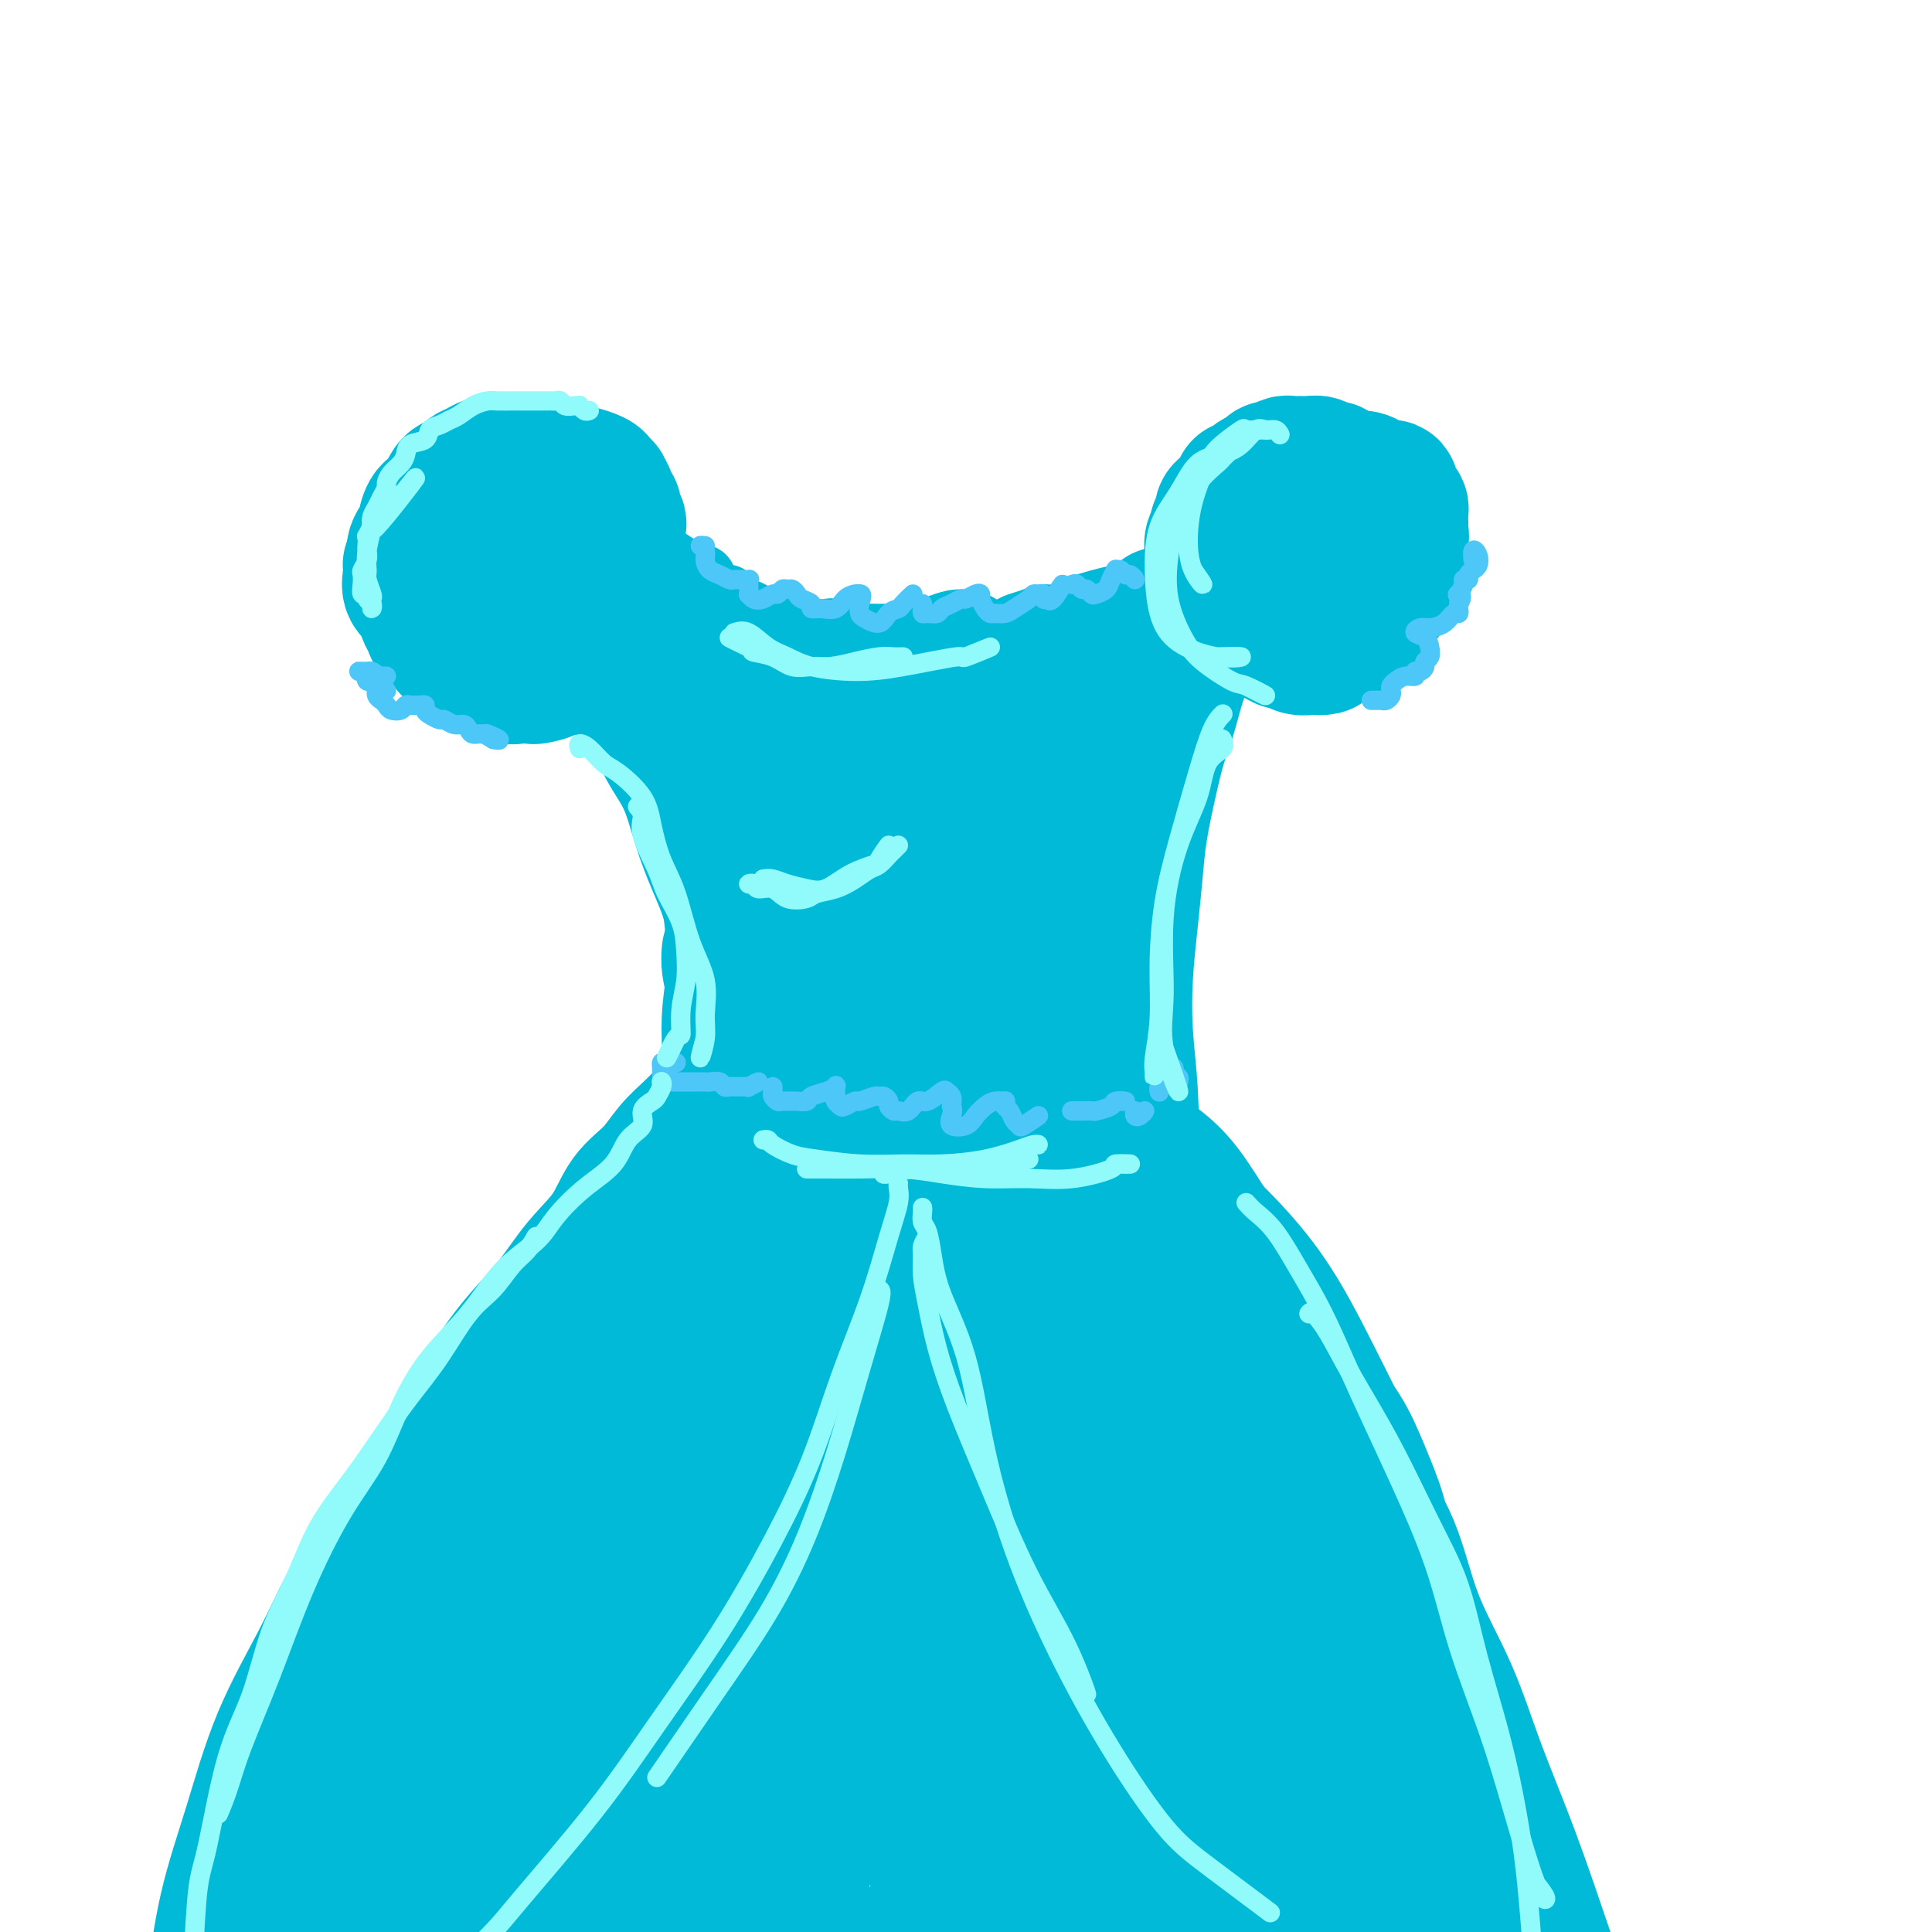 <svg viewBox='0 0 400 400' version='1.1' xmlns='http://www.w3.org/2000/svg' xmlns:xlink='http://www.w3.org/1999/xlink'><g fill='none' stroke='rgb(0,186,216)' stroke-width='28' stroke-linecap='round' stroke-linejoin='round'><path d='M96,112c-0.453,-0.087 -0.906,-0.174 -1,0c-0.094,0.174 0.171,0.608 0,1c-0.171,0.392 -0.778,0.741 -1,1c-0.222,0.259 -0.057,0.426 0,1c0.057,0.574 0.008,1.554 0,2c-0.008,0.446 0.024,0.358 0,1c-0.024,0.642 -0.106,2.014 0,3c0.106,0.986 0.400,1.585 1,2c0.600,0.415 1.508,0.647 2,1c0.492,0.353 0.570,0.827 1,1c0.430,0.173 1.213,0.043 2,0c0.787,-0.043 1.577,-0.000 2,0c0.423,0.000 0.480,-0.042 1,0c0.520,0.042 1.505,0.167 2,0c0.495,-0.167 0.500,-0.626 1,-1c0.500,-0.374 1.496,-0.662 2,-1c0.504,-0.338 0.517,-0.727 1,-1c0.483,-0.273 1.436,-0.429 2,-1c0.564,-0.571 0.737,-1.556 1,-2c0.263,-0.444 0.614,-0.346 1,-1c0.386,-0.654 0.805,-2.059 1,-3c0.195,-0.941 0.165,-1.418 0,-2c-0.165,-0.582 -0.467,-1.270 -1,-2c-0.533,-0.730 -1.298,-1.501 -2,-2c-0.702,-0.499 -1.340,-0.725 -2,-1c-0.660,-0.275 -1.342,-0.600 -2,-1c-0.658,-0.400 -1.293,-0.877 -2,-1c-0.707,-0.123 -1.488,0.108 -2,0c-0.512,-0.108 -0.756,-0.554 -1,-1'/><path d='M102,105c-2.037,-0.932 -1.630,-0.262 -2,0c-0.370,0.262 -1.516,0.116 -2,0c-0.484,-0.116 -0.304,-0.201 -1,0c-0.696,0.201 -2.267,0.689 -3,1c-0.733,0.311 -0.627,0.444 -1,1c-0.373,0.556 -1.225,1.536 -2,2c-0.775,0.464 -1.473,0.411 -2,1c-0.527,0.589 -0.882,1.819 -1,3c-0.118,1.181 -0.000,2.313 0,3c0.000,0.687 -0.117,0.928 0,2c0.117,1.072 0.469,2.973 1,4c0.531,1.027 1.240,1.178 2,2c0.760,0.822 1.572,2.314 2,3c0.428,0.686 0.471,0.565 1,1c0.529,0.435 1.545,1.427 2,2c0.455,0.573 0.351,0.729 1,1c0.649,0.271 2.053,0.658 3,1c0.947,0.342 1.437,0.638 2,1c0.563,0.362 1.199,0.788 2,1c0.801,0.212 1.766,0.208 3,0c1.234,-0.208 2.736,-0.620 4,-1c1.264,-0.380 2.289,-0.728 3,-1c0.711,-0.272 1.108,-0.466 2,-1c0.892,-0.534 2.278,-1.407 3,-2c0.722,-0.593 0.779,-0.908 1,-2c0.221,-1.092 0.605,-2.963 1,-4c0.395,-1.037 0.799,-1.239 1,-2c0.201,-0.761 0.198,-2.080 0,-3c-0.198,-0.920 -0.592,-1.440 -1,-2c-0.408,-0.560 -0.831,-1.160 -1,-2c-0.169,-0.840 -0.085,-1.920 0,-3'/><path d='M120,111c-0.019,-3.206 -0.567,-2.220 -1,-2c-0.433,0.220 -0.750,-0.326 -1,-1c-0.250,-0.674 -0.432,-1.477 -1,-2c-0.568,-0.523 -1.521,-0.767 -2,-1c-0.479,-0.233 -0.483,-0.454 -1,-1c-0.517,-0.546 -1.547,-1.415 -2,-2c-0.453,-0.585 -0.330,-0.886 -1,-1c-0.670,-0.114 -2.131,-0.043 -3,0c-0.869,0.043 -1.144,0.057 -2,0c-0.856,-0.057 -2.294,-0.184 -3,0c-0.706,0.184 -0.679,0.678 -1,1c-0.321,0.322 -0.989,0.470 -2,1c-1.011,0.530 -2.365,1.440 -3,2c-0.635,0.560 -0.551,0.769 -1,1c-0.449,0.231 -1.430,0.484 -2,1c-0.570,0.516 -0.727,1.295 -1,2c-0.273,0.705 -0.661,1.338 -1,2c-0.339,0.662 -0.627,1.355 -1,2c-0.373,0.645 -0.830,1.241 -1,2c-0.170,0.759 -0.052,1.680 0,3c0.052,1.320 0.037,3.040 0,4c-0.037,0.960 -0.095,1.160 0,2c0.095,0.840 0.344,2.319 1,3c0.656,0.681 1.718,0.563 2,1c0.282,0.437 -0.214,1.427 0,2c0.214,0.573 1.140,0.728 2,1c0.860,0.272 1.653,0.661 2,1c0.347,0.339 0.248,0.627 1,1c0.752,0.373 2.356,0.831 3,1c0.644,0.169 0.327,0.048 1,0c0.673,-0.048 2.337,-0.024 4,0'/><path d='M106,134c2.978,0.898 2.922,-0.357 3,-1c0.078,-0.643 0.290,-0.673 1,-1c0.710,-0.327 1.917,-0.951 2,-1c0.083,-0.049 -0.959,0.475 -2,1'/><path d='M269,105c-0.336,0.001 -0.671,0.002 -1,0c-0.329,-0.002 -0.651,-0.007 -1,0c-0.349,0.007 -0.726,0.027 -1,0c-0.274,-0.027 -0.444,-0.102 -1,0c-0.556,0.102 -1.498,0.382 -2,1c-0.502,0.618 -0.565,1.576 -1,2c-0.435,0.424 -1.241,0.316 -2,1c-0.759,0.684 -1.472,2.160 -2,3c-0.528,0.840 -0.871,1.044 -1,2c-0.129,0.956 -0.043,2.666 0,4c0.043,1.334 0.042,2.294 0,3c-0.042,0.706 -0.125,1.160 0,2c0.125,0.840 0.456,2.067 1,3c0.544,0.933 1.299,1.570 2,2c0.701,0.430 1.348,0.651 2,1c0.652,0.349 1.310,0.826 2,1c0.690,0.174 1.411,0.045 2,0c0.589,-0.045 1.046,-0.005 2,0c0.954,0.005 2.405,-0.025 3,0c0.595,0.025 0.335,0.105 1,0c0.665,-0.105 2.254,-0.394 3,-1c0.746,-0.606 0.649,-1.530 1,-2c0.351,-0.470 1.152,-0.485 2,-1c0.848,-0.515 1.744,-1.528 2,-2c0.256,-0.472 -0.127,-0.403 0,-1c0.127,-0.597 0.764,-1.861 1,-3c0.236,-1.139 0.071,-2.154 0,-3c-0.071,-0.846 -0.050,-1.522 0,-3c0.050,-1.478 0.127,-3.757 0,-5c-0.127,-1.243 -0.457,-1.450 -1,-2c-0.543,-0.550 -1.298,-1.443 -2,-2c-0.702,-0.557 -1.351,-0.779 -2,-1'/><path d='M276,104c-1.048,-0.999 -1.168,-0.997 -2,-1c-0.832,-0.003 -2.377,-0.011 -3,0c-0.623,0.011 -0.323,0.040 -1,0c-0.677,-0.040 -2.332,-0.151 -3,0c-0.668,0.151 -0.349,0.564 -1,1c-0.651,0.436 -2.273,0.896 -3,1c-0.727,0.104 -0.558,-0.146 -1,0c-0.442,0.146 -1.494,0.690 -2,1c-0.506,0.310 -0.465,0.388 -1,1c-0.535,0.612 -1.646,1.760 -2,2c-0.354,0.240 0.049,-0.427 0,0c-0.049,0.427 -0.549,1.949 -1,3c-0.451,1.051 -0.853,1.633 -1,2c-0.147,0.367 -0.040,0.521 0,1c0.040,0.479 0.013,1.282 0,2c-0.013,0.718 -0.013,1.349 0,2c0.013,0.651 0.041,1.321 0,2c-0.041,0.679 -0.149,1.365 0,2c0.149,0.635 0.555,1.217 1,2c0.445,0.783 0.931,1.765 1,2c0.069,0.235 -0.277,-0.277 0,0c0.277,0.277 1.177,1.342 2,2c0.823,0.658 1.571,0.908 2,1c0.429,0.092 0.541,0.025 1,0c0.459,-0.025 1.264,-0.007 2,0c0.736,0.007 1.402,0.002 2,0c0.598,-0.002 1.127,-0.000 2,0c0.873,0.000 2.090,0.000 3,0c0.910,-0.000 1.514,-0.000 2,0c0.486,0.000 0.853,0.000 1,0c0.147,-0.000 0.073,-0.000 0,0'/><path d='M274,130c2.500,0.167 1.250,0.083 0,0'/><path d='M277,100c-0.024,-0.339 -0.048,-0.678 0,-1c0.048,-0.322 0.169,-0.626 0,-1c-0.169,-0.374 -0.627,-0.818 -1,-1c-0.373,-0.182 -0.662,-0.101 -1,0c-0.338,0.101 -0.724,0.223 -1,0c-0.276,-0.223 -0.441,-0.792 -1,-1c-0.559,-0.208 -1.511,-0.057 -2,0c-0.489,0.057 -0.516,0.019 -1,0c-0.484,-0.019 -1.425,-0.020 -2,0c-0.575,0.020 -0.783,0.061 -1,0c-0.217,-0.061 -0.444,-0.223 -1,0c-0.556,0.223 -1.443,0.833 -2,1c-0.557,0.167 -0.784,-0.109 -1,0c-0.216,0.109 -0.421,0.602 -1,1c-0.579,0.398 -1.531,0.702 -2,1c-0.469,0.298 -0.454,0.590 -1,1c-0.546,0.410 -1.651,0.936 -2,1c-0.349,0.064 0.060,-0.335 0,0c-0.060,0.335 -0.589,1.403 -1,2c-0.411,0.597 -0.703,0.723 -1,1c-0.297,0.277 -0.601,0.703 -1,1c-0.399,0.297 -0.895,0.463 -1,1c-0.105,0.537 0.182,1.443 0,2c-0.182,0.557 -0.833,0.765 -1,1c-0.167,0.235 0.151,0.496 0,1c-0.151,0.504 -0.771,1.251 -1,2c-0.229,0.749 -0.065,1.500 0,2c0.065,0.500 0.033,0.750 0,1'/><path d='M251,115c-0.298,1.811 -0.042,1.837 0,2c0.042,0.163 -0.130,0.462 0,1c0.130,0.538 0.563,1.315 1,2c0.437,0.685 0.877,1.278 1,2c0.123,0.722 -0.070,1.573 0,2c0.070,0.427 0.402,0.429 1,1c0.598,0.571 1.460,1.712 2,2c0.540,0.288 0.756,-0.277 1,0c0.244,0.277 0.516,1.398 1,2c0.484,0.602 1.180,0.687 2,1c0.820,0.313 1.763,0.853 2,1c0.237,0.147 -0.232,-0.101 0,0c0.232,0.101 1.165,0.549 2,1c0.835,0.451 1.570,0.905 2,1c0.430,0.095 0.553,-0.170 1,0c0.447,0.170 1.217,0.776 2,1c0.783,0.224 1.578,0.066 2,0c0.422,-0.066 0.470,-0.042 1,0c0.530,0.042 1.543,0.100 2,0c0.457,-0.100 0.359,-0.359 1,-1c0.641,-0.641 2.021,-1.662 3,-2c0.979,-0.338 1.557,0.009 2,0c0.443,-0.009 0.752,-0.372 1,-1c0.248,-0.628 0.435,-1.519 1,-2c0.565,-0.481 1.509,-0.553 2,-1c0.491,-0.447 0.527,-1.271 1,-2c0.473,-0.729 1.381,-1.364 2,-2c0.619,-0.636 0.949,-1.274 1,-2c0.051,-0.726 -0.179,-1.542 0,-2c0.179,-0.458 0.765,-0.560 1,-1c0.235,-0.440 0.117,-1.220 0,-2'/><path d='M289,116c1.177,-2.526 0.119,-1.842 0,-2c-0.119,-0.158 0.700,-1.159 1,-2c0.300,-0.841 0.081,-1.520 0,-2c-0.081,-0.480 -0.024,-0.759 0,-1c0.024,-0.241 0.016,-0.445 0,-1c-0.016,-0.555 -0.041,-1.463 0,-2c0.041,-0.537 0.149,-0.703 0,-1c-0.149,-0.297 -0.554,-0.723 -1,-1c-0.446,-0.277 -0.934,-0.404 -1,-1c-0.066,-0.596 0.289,-1.662 0,-2c-0.289,-0.338 -1.223,0.051 -2,0c-0.777,-0.051 -1.398,-0.542 -2,-1c-0.602,-0.458 -1.184,-0.883 -2,-1c-0.816,-0.117 -1.864,0.073 -3,0c-1.136,-0.073 -2.360,-0.409 -3,0c-0.640,0.409 -0.697,1.563 -1,2c-0.303,0.437 -0.851,0.156 -2,1c-1.149,0.844 -2.900,2.813 -3,3c-0.100,0.187 1.450,-1.406 3,-3'/><path d='M128,109c0.111,-0.334 0.222,-0.667 0,-1c-0.222,-0.333 -0.776,-0.665 -1,-1c-0.224,-0.335 -0.117,-0.672 0,-1c0.117,-0.328 0.242,-0.647 0,-1c-0.242,-0.353 -0.853,-0.739 -1,-1c-0.147,-0.261 0.170,-0.398 0,-1c-0.170,-0.602 -0.827,-1.668 -1,-2c-0.173,-0.332 0.138,0.070 0,0c-0.138,-0.070 -0.726,-0.611 -1,-1c-0.274,-0.389 -0.233,-0.626 -1,-1c-0.767,-0.374 -2.341,-0.885 -3,-1c-0.659,-0.115 -0.402,0.166 -1,0c-0.598,-0.166 -2.051,-0.780 -3,-1c-0.949,-0.220 -1.395,-0.045 -2,0c-0.605,0.045 -1.369,-0.040 -2,0c-0.631,0.040 -1.128,0.206 -2,0c-0.872,-0.206 -2.120,-0.784 -3,-1c-0.880,-0.216 -1.392,-0.069 -2,0c-0.608,0.069 -1.314,0.060 -2,0c-0.686,-0.060 -1.353,-0.171 -2,0c-0.647,0.171 -1.272,0.622 -2,1c-0.728,0.378 -1.557,0.681 -2,1c-0.443,0.319 -0.499,0.653 -1,1c-0.501,0.347 -1.447,0.707 -2,1c-0.553,0.293 -0.713,0.520 -1,1c-0.287,0.480 -0.702,1.212 -1,2c-0.298,0.788 -0.480,1.632 -1,2c-0.520,0.368 -1.380,0.259 -2,1c-0.620,0.741 -1.001,2.333 -1,3c0.001,0.667 0.385,0.410 0,1c-0.385,0.590 -1.539,2.026 -2,3c-0.461,0.974 -0.231,1.487 0,2'/><path d='M86,115c-1.317,2.541 -1.110,1.892 -1,2c0.110,0.108 0.124,0.973 0,2c-0.124,1.027 -0.385,2.216 0,3c0.385,0.784 1.417,1.165 2,2c0.583,0.835 0.719,2.125 1,3c0.281,0.875 0.708,1.334 1,2c0.292,0.666 0.450,1.541 1,2c0.550,0.459 1.493,0.504 2,1c0.507,0.496 0.577,1.442 1,2c0.423,0.558 1.198,0.728 2,1c0.802,0.272 1.632,0.646 2,1c0.368,0.354 0.274,0.687 1,1c0.726,0.313 2.272,0.606 3,1c0.728,0.394 0.637,0.890 1,1c0.363,0.110 1.180,-0.166 2,0c0.820,0.166 1.642,0.775 2,1c0.358,0.225 0.252,0.068 1,0c0.748,-0.068 2.350,-0.047 3,0c0.650,0.047 0.349,0.118 1,0c0.651,-0.118 2.255,-0.426 3,-1c0.745,-0.574 0.633,-1.413 1,-2c0.367,-0.587 1.215,-0.922 2,-1c0.785,-0.078 1.507,0.100 2,0c0.493,-0.100 0.757,-0.477 1,-1c0.243,-0.523 0.464,-1.191 1,-2c0.536,-0.809 1.386,-1.759 2,-2c0.614,-0.241 0.990,0.228 1,0c0.010,-0.228 -0.348,-1.154 0,-2c0.348,-0.846 1.401,-1.612 2,-2c0.599,-0.388 0.742,-0.396 1,-1c0.258,-0.604 0.629,-1.802 1,-3'/><path d='M128,123c1.238,-2.152 0.332,-1.532 0,-2c-0.332,-0.468 -0.089,-2.023 0,-3c0.089,-0.977 0.024,-1.375 0,-2c-0.024,-0.625 -0.006,-1.478 0,-2c0.006,-0.522 -0.001,-0.712 0,-1c0.001,-0.288 0.011,-0.675 0,-1c-0.011,-0.325 -0.041,-0.587 -1,-1c-0.959,-0.413 -2.845,-0.975 -3,-1c-0.155,-0.025 1.423,0.488 3,1'/></g>
<g fill='none' stroke='rgb(0,186,216)' stroke-width='12' stroke-linecap='round' stroke-linejoin='round'><path d='M131,105c0.311,0.015 0.623,0.030 1,0c0.377,-0.030 0.821,-0.104 1,0c0.179,0.104 0.094,0.385 0,1c-0.094,0.615 -0.196,1.564 0,2c0.196,0.436 0.689,0.358 1,1c0.311,0.642 0.438,2.003 1,3c0.562,0.997 1.559,1.628 2,2c0.441,0.372 0.325,0.483 1,1c0.675,0.517 2.139,1.439 3,2c0.861,0.561 1.119,0.761 2,1c0.881,0.239 2.386,0.516 3,1c0.614,0.484 0.339,1.176 1,2c0.661,0.824 2.259,1.778 3,2c0.741,0.222 0.625,-0.290 1,0c0.375,0.290 1.241,1.383 2,2c0.759,0.617 1.411,0.758 2,1c0.589,0.242 1.117,0.586 2,1c0.883,0.414 2.122,0.899 3,1c0.878,0.101 1.394,-0.183 2,0c0.606,0.183 1.302,0.833 2,1c0.698,0.167 1.398,-0.148 2,0c0.602,0.148 1.105,0.757 2,1c0.895,0.243 2.182,0.118 3,0c0.818,-0.118 1.168,-0.228 2,0c0.832,0.228 2.146,0.793 3,1c0.854,0.207 1.247,0.055 2,0c0.753,-0.055 1.865,-0.015 3,0c1.135,0.015 2.294,0.004 3,0c0.706,-0.004 0.959,-0.001 2,0c1.041,0.001 2.869,0.000 4,0c1.131,-0.000 1.566,-0.000 2,0'/><path d='M192,131c6.014,0.619 3.549,0.167 3,0c-0.549,-0.167 0.819,-0.048 2,0c1.181,0.048 2.174,0.024 3,0c0.826,-0.024 1.484,-0.048 2,0c0.516,0.048 0.891,0.166 2,0c1.109,-0.166 2.952,-0.618 4,-1c1.048,-0.382 1.300,-0.694 2,-1c0.700,-0.306 1.850,-0.607 3,-1c1.150,-0.393 2.302,-0.879 3,-1c0.698,-0.121 0.942,0.122 2,0c1.058,-0.122 2.930,-0.609 4,-1c1.070,-0.391 1.339,-0.686 2,-1c0.661,-0.314 1.715,-0.647 3,-1c1.285,-0.353 2.801,-0.724 4,-1c1.199,-0.276 2.079,-0.455 3,-1c0.921,-0.545 1.881,-1.454 3,-2c1.119,-0.546 2.397,-0.729 3,-1c0.603,-0.271 0.533,-0.631 1,-1c0.467,-0.369 1.473,-0.746 2,-1c0.527,-0.254 0.576,-0.386 1,-1c0.424,-0.614 1.224,-1.711 2,-2c0.776,-0.289 1.528,0.229 2,0c0.472,-0.229 0.662,-1.206 1,-2c0.338,-0.794 0.822,-1.406 1,-1c0.178,0.406 0.051,1.830 0,2c-0.051,0.170 -0.025,-0.915 0,-2'/><path d='M126,139c-0.085,0.262 -0.170,0.524 0,1c0.170,0.476 0.594,1.166 1,2c0.406,0.834 0.795,1.812 1,3c0.205,1.188 0.226,2.587 1,4c0.774,1.413 2.303,2.839 3,4c0.697,1.161 0.564,2.057 1,3c0.436,0.943 1.443,1.933 2,3c0.557,1.067 0.664,2.210 1,3c0.336,0.790 0.902,1.227 1,2c0.098,0.773 -0.272,1.883 0,3c0.272,1.117 1.185,2.241 2,3c0.815,0.759 1.533,1.154 2,2c0.467,0.846 0.685,2.142 1,3c0.315,0.858 0.727,1.278 1,2c0.273,0.722 0.405,1.747 1,3c0.595,1.253 1.651,2.735 2,4c0.349,1.265 -0.009,2.312 0,3c0.009,0.688 0.386,1.015 1,2c0.614,0.985 1.464,2.628 2,4c0.536,1.372 0.758,2.472 1,4c0.242,1.528 0.502,3.483 1,5c0.498,1.517 1.232,2.597 2,4c0.768,1.403 1.568,3.129 2,5c0.432,1.871 0.494,3.889 1,6c0.506,2.111 1.456,4.317 2,6c0.544,1.683 0.682,2.843 1,5c0.318,2.157 0.816,5.312 1,8c0.184,2.688 0.052,4.911 0,8c-0.052,3.089 -0.026,7.045 0,11'/><path d='M160,255c1.038,8.721 1.134,8.523 1,9c-0.134,0.477 -0.498,1.628 0,3c0.498,1.372 1.856,2.963 2,3c0.144,0.037 -0.928,-1.482 -2,-3'/><path d='M248,128c0.058,-0.273 0.115,-0.545 0,0c-0.115,0.545 -0.403,1.908 -1,3c-0.597,1.092 -1.504,1.912 -2,3c-0.496,1.088 -0.583,2.445 -1,4c-0.417,1.555 -1.166,3.310 -2,5c-0.834,1.690 -1.752,3.316 -2,5c-0.248,1.684 0.176,3.425 0,5c-0.176,1.575 -0.951,2.985 -2,5c-1.049,2.015 -2.372,4.635 -3,7c-0.628,2.365 -0.561,4.474 -1,6c-0.439,1.526 -1.386,2.469 -2,4c-0.614,1.531 -0.897,3.651 -1,5c-0.103,1.349 -0.027,1.928 0,3c0.027,1.072 0.004,2.639 0,4c-0.004,1.361 0.010,2.518 0,4c-0.010,1.482 -0.045,3.290 0,5c0.045,1.710 0.170,3.321 0,5c-0.170,1.679 -0.634,3.427 -1,5c-0.366,1.573 -0.632,2.972 -1,5c-0.368,2.028 -0.838,4.684 -1,7c-0.162,2.316 -0.017,4.292 0,6c0.017,1.708 -0.094,3.149 0,5c0.094,1.851 0.391,4.113 1,6c0.609,1.887 1.528,3.399 2,5c0.472,1.601 0.497,3.291 1,5c0.503,1.709 1.485,3.437 2,5c0.515,1.563 0.562,2.959 1,5c0.438,2.041 1.268,4.726 2,7c0.732,2.274 1.366,4.137 2,6'/><path d='M239,268c1.556,5.133 0.444,1.467 0,0c-0.444,-1.467 -0.222,-0.733 0,0'/><path d='M253,127c-0.017,-0.200 -0.033,-0.401 0,0c0.033,0.401 0.116,1.403 0,2c-0.116,0.597 -0.430,0.788 -1,2c-0.570,1.212 -1.397,3.446 -2,5c-0.603,1.554 -0.981,2.427 -2,4c-1.019,1.573 -2.679,3.847 -4,6c-1.321,2.153 -2.303,4.187 -3,6c-0.697,1.813 -1.108,3.405 -2,5c-0.892,1.595 -2.264,3.191 -3,5c-0.736,1.809 -0.837,3.829 -1,6c-0.163,2.171 -0.390,4.492 -1,7c-0.610,2.508 -1.604,5.201 -2,8c-0.396,2.799 -0.194,5.703 0,9c0.194,3.297 0.379,6.986 1,10c0.621,3.014 1.679,5.352 2,8c0.321,2.648 -0.093,5.607 0,9c0.093,3.393 0.695,7.219 1,10c0.305,2.781 0.313,4.518 0,8c-0.313,3.482 -0.947,8.709 -1,9c-0.053,0.291 0.473,-4.355 1,-9'/></g>
<g fill='none' stroke='rgb(0,186,216)' stroke-width='28' stroke-linecap='round' stroke-linejoin='round'><path d='M156,248c-0.226,0.054 -0.452,0.109 -1,0c-0.548,-0.109 -1.419,-0.381 -2,0c-0.581,0.381 -0.873,1.415 -2,3c-1.127,1.585 -3.090,3.720 -5,6c-1.910,2.280 -3.767,4.706 -6,8c-2.233,3.294 -4.840,7.456 -7,11c-2.160,3.544 -3.871,6.471 -6,10c-2.129,3.529 -4.677,7.659 -7,12c-2.323,4.341 -4.423,8.891 -5,11c-0.577,2.109 0.367,1.776 0,3c-0.367,1.224 -2.047,4.005 -3,7c-0.953,2.995 -1.180,6.204 -2,10c-0.820,3.796 -2.232,8.180 -3,12c-0.768,3.820 -0.893,7.076 -1,10c-0.107,2.924 -0.196,5.516 0,8c0.196,2.484 0.677,4.859 1,7c0.323,2.141 0.489,4.048 1,6c0.511,1.952 1.368,3.949 2,5c0.632,1.051 1.038,1.158 1,1c-0.038,-0.158 -0.519,-0.579 -1,-1'/><path d='M110,378c-0.330,-0.196 -0.660,-0.392 -1,0c-0.340,0.392 -0.690,1.374 -1,2c-0.310,0.626 -0.580,0.898 0,1c0.580,0.102 2.009,0.034 3,0c0.991,-0.034 1.544,-0.034 3,0c1.456,0.034 3.815,0.101 6,0c2.185,-0.101 4.195,-0.369 7,-1c2.805,-0.631 6.405,-1.624 10,-2c3.595,-0.376 7.186,-0.133 11,0c3.814,0.133 7.853,0.158 12,0c4.147,-0.158 8.403,-0.497 13,-1c4.597,-0.503 9.536,-1.169 14,-1c4.464,0.169 8.454,1.175 13,2c4.546,0.825 9.649,1.470 15,2c5.351,0.530 10.950,0.946 15,1c4.050,0.054 6.552,-0.255 10,-1c3.448,-0.745 7.842,-1.927 8,-2c0.158,-0.073 -3.921,0.964 -8,2'/><path d='M240,248c-0.098,-0.832 -0.196,-1.663 0,-2c0.196,-0.337 0.686,-0.179 1,0c0.314,0.179 0.450,0.380 1,1c0.550,0.620 1.512,1.661 2,3c0.488,1.339 0.503,2.978 1,5c0.497,2.022 1.477,4.428 3,7c1.523,2.572 3.589,5.311 5,8c1.411,2.689 2.166,5.329 3,8c0.834,2.671 1.746,5.373 3,8c1.254,2.627 2.850,5.179 4,8c1.150,2.821 1.853,5.909 3,9c1.147,3.091 2.739,6.183 4,9c1.261,2.817 2.192,5.357 3,8c0.808,2.643 1.493,5.389 2,8c0.507,2.611 0.836,5.088 1,8c0.164,2.912 0.162,6.261 0,9c-0.162,2.739 -0.484,4.869 -1,7c-0.516,2.131 -1.226,4.262 -2,6c-0.774,1.738 -1.613,3.082 -2,4c-0.387,0.918 -0.321,1.409 -1,2c-0.679,0.591 -2.103,1.283 -3,2c-0.897,0.717 -1.269,1.459 -2,2c-0.731,0.541 -1.823,0.883 -3,1c-1.177,0.117 -2.441,0.011 -4,0c-1.559,-0.011 -3.415,0.074 -5,0c-1.585,-0.074 -2.900,-0.307 -5,-1c-2.100,-0.693 -4.986,-1.846 -8,-3c-3.014,-1.154 -6.158,-2.311 -9,-3c-2.842,-0.689 -5.384,-0.911 -8,-1c-2.616,-0.089 -5.308,-0.044 -8,0'/><path d='M215,361c-8.506,-1.410 -6.270,-0.937 -6,-1c0.270,-0.063 -1.427,-0.664 -2,-2c-0.573,-1.336 -0.022,-3.408 1,-7c1.022,-3.592 2.517,-8.704 4,-14c1.483,-5.296 2.955,-10.774 4,-17c1.045,-6.226 1.662,-13.199 2,-20c0.338,-6.801 0.398,-13.430 1,-19c0.602,-5.570 1.748,-10.080 2,-13c0.252,-2.920 -0.390,-4.251 -1,-5c-0.610,-0.749 -1.187,-0.917 -2,0c-0.813,0.917 -1.861,2.918 -3,6c-1.139,3.082 -2.368,7.243 -4,13c-1.632,5.757 -3.667,13.108 -5,20c-1.333,6.892 -1.963,13.326 -3,19c-1.037,5.674 -2.480,10.590 -3,13c-0.520,2.410 -0.118,2.316 0,2c0.118,-0.316 -0.050,-0.852 0,-2c0.050,-1.148 0.317,-2.907 0,-6c-0.317,-3.093 -1.218,-7.520 -2,-12c-0.782,-4.480 -1.443,-9.011 -2,-16c-0.557,-6.989 -1.009,-16.434 -1,-25c0.009,-8.566 0.478,-16.252 0,-20c-0.478,-3.748 -1.904,-3.557 -3,-3c-1.096,0.557 -1.861,1.479 -3,3c-1.139,1.521 -2.653,3.639 -4,8c-1.347,4.361 -2.529,10.963 -4,18c-1.471,7.037 -3.231,14.507 -5,23c-1.769,8.493 -3.546,18.008 -5,25c-1.454,6.992 -2.584,11.459 -3,15c-0.416,3.541 -0.119,6.154 0,7c0.119,0.846 0.059,-0.077 0,-1'/><path d='M168,350c-2.587,12.369 -0.556,-0.209 0,-7c0.556,-6.791 -0.364,-7.794 -1,-12c-0.636,-4.206 -0.988,-11.614 -1,-19c-0.012,-7.386 0.316,-14.751 1,-22c0.684,-7.249 1.725,-14.381 3,-19c1.275,-4.619 2.786,-6.725 3,-7c0.214,-0.275 -0.868,1.279 -2,4c-1.132,2.721 -2.314,6.607 -4,11c-1.686,4.393 -3.877,9.292 -6,16c-2.123,6.708 -4.177,15.226 -6,24c-1.823,8.774 -3.414,17.804 -5,24c-1.586,6.196 -3.166,9.557 -4,12c-0.834,2.443 -0.922,3.970 -1,4c-0.078,0.030 -0.147,-1.435 0,-4c0.147,-2.565 0.511,-6.231 1,-11c0.489,-4.769 1.105,-10.643 2,-17c0.895,-6.357 2.069,-13.198 4,-20c1.931,-6.802 4.618,-13.564 7,-20c2.382,-6.436 4.458,-12.545 6,-17c1.542,-4.455 2.551,-7.255 3,-9c0.449,-1.745 0.340,-2.434 0,-2c-0.340,0.434 -0.909,1.993 -2,4c-1.091,2.007 -2.704,4.464 -5,8c-2.296,3.536 -5.274,8.152 -8,14c-2.726,5.848 -5.200,12.929 -8,22c-2.800,9.071 -5.926,20.132 -9,30c-3.074,9.868 -6.097,18.541 -8,25c-1.903,6.459 -2.687,10.702 -3,13c-0.313,2.298 -0.157,2.649 0,3'/><path d='M125,378c-4.149,14.203 -0.522,3.212 1,-3c1.522,-6.212 0.938,-7.644 1,-11c0.062,-3.356 0.770,-8.637 2,-14c1.230,-5.363 2.982,-10.809 4,-16c1.018,-5.191 1.301,-10.127 2,-15c0.699,-4.873 1.815,-9.683 3,-14c1.185,-4.317 2.438,-8.140 4,-12c1.562,-3.860 3.432,-7.756 5,-11c1.568,-3.244 2.835,-5.834 4,-8c1.165,-2.166 2.229,-3.907 3,-6c0.771,-2.093 1.250,-4.538 2,-6c0.750,-1.462 1.772,-1.942 2,-2c0.228,-0.058 -0.339,0.306 -1,2c-0.661,1.694 -1.418,4.717 -3,8c-1.582,3.283 -3.990,6.827 -6,11c-2.010,4.173 -3.620,8.974 -6,15c-2.380,6.026 -5.528,13.278 -8,19c-2.472,5.722 -4.269,9.915 -6,13c-1.731,3.085 -3.398,5.061 -4,6c-0.602,0.939 -0.140,0.840 0,0c0.140,-0.840 -0.044,-2.421 0,-5c0.044,-2.579 0.314,-6.156 1,-10c0.686,-3.844 1.786,-7.954 3,-12c1.214,-4.046 2.542,-8.026 4,-13c1.458,-4.974 3.048,-10.940 6,-17c2.952,-6.060 7.268,-12.213 11,-17c3.732,-4.787 6.881,-8.208 9,-11c2.119,-2.792 3.207,-4.955 4,-6c0.793,-1.045 1.290,-0.974 1,0c-0.290,0.974 -1.369,2.850 -3,6c-1.631,3.150 -3.816,7.575 -6,12'/><path d='M154,261c-2.723,5.462 -5.529,10.117 -8,16c-2.471,5.883 -4.605,12.994 -7,20c-2.395,7.006 -5.051,13.908 -6,18c-0.949,4.092 -0.192,5.372 1,6c1.192,0.628 2.820,0.602 5,-1c2.180,-1.602 4.914,-4.779 8,-9c3.086,-4.221 6.525,-9.485 10,-15c3.475,-5.515 6.987,-11.282 10,-17c3.013,-5.718 5.527,-11.387 8,-15c2.473,-3.613 4.906,-5.170 6,-5c1.094,0.170 0.850,2.068 1,5c0.150,2.932 0.693,6.899 0,13c-0.693,6.101 -2.622,14.336 -4,23c-1.378,8.664 -2.204,17.756 -3,26c-0.796,8.244 -1.561,15.638 -2,21c-0.439,5.362 -0.551,8.690 0,10c0.551,1.310 1.766,0.603 3,-1c1.234,-1.603 2.488,-4.101 4,-8c1.512,-3.899 3.281,-9.200 5,-15c1.719,-5.800 3.388,-12.099 5,-20c1.612,-7.901 3.169,-17.402 5,-26c1.831,-8.598 3.938,-16.292 5,-20c1.062,-3.708 1.079,-3.430 1,-3c-0.079,0.430 -0.253,1.014 -1,4c-0.747,2.986 -2.067,8.376 -3,14c-0.933,5.624 -1.479,11.481 -2,19c-0.521,7.519 -1.015,16.700 -1,25c0.015,8.300 0.540,15.720 1,21c0.460,5.280 0.855,8.422 2,10c1.145,1.578 3.042,1.594 5,0c1.958,-1.594 3.979,-4.797 6,-8'/><path d='M208,349c2.158,-3.786 4.553,-9.250 7,-16c2.447,-6.750 4.944,-14.785 7,-24c2.056,-9.215 3.669,-19.608 5,-27c1.331,-7.392 2.378,-11.781 3,-14c0.622,-2.219 0.818,-2.269 1,-2c0.182,0.269 0.352,0.855 0,3c-0.352,2.145 -1.224,5.848 -2,10c-0.776,4.152 -1.456,8.754 -2,14c-0.544,5.246 -0.951,11.138 -1,19c-0.049,7.862 0.260,17.696 1,25c0.740,7.304 1.910,12.078 3,15c1.090,2.922 2.100,3.990 3,4c0.900,0.010 1.690,-1.040 3,-3c1.310,-1.960 3.138,-4.831 4,-9c0.862,-4.169 0.756,-9.637 1,-15c0.244,-5.363 0.837,-10.623 1,-17c0.163,-6.377 -0.104,-13.872 0,-19c0.104,-5.128 0.579,-7.890 1,-9c0.421,-1.110 0.787,-0.568 1,1c0.213,1.568 0.271,4.160 0,8c-0.271,3.840 -0.873,8.926 -1,15c-0.127,6.074 0.219,13.135 1,21c0.781,7.865 1.995,16.535 3,22c1.005,5.465 1.801,7.724 3,9c1.199,1.276 2.802,1.570 4,0c1.198,-1.570 1.992,-5.004 3,-9c1.008,-3.996 2.229,-8.554 3,-13c0.771,-4.446 1.093,-8.779 1,-14c-0.093,-5.221 -0.602,-11.329 -1,-16c-0.398,-4.671 -0.685,-7.906 -1,-9c-0.315,-1.094 -0.657,-0.047 -1,1'/><path d='M258,300c-0.471,-4.817 -0.647,2.140 -1,7c-0.353,4.860 -0.883,7.623 -1,11c-0.117,3.377 0.178,7.369 0,11c-0.178,3.631 -0.828,6.903 -1,9c-0.172,2.097 0.135,3.021 0,3c-0.135,-0.021 -0.713,-0.985 -1,-3c-0.287,-2.015 -0.284,-5.081 -1,-9c-0.716,-3.919 -2.153,-8.691 -4,-14c-1.847,-5.309 -4.105,-11.155 -7,-18c-2.895,-6.845 -6.427,-14.690 -10,-21c-3.573,-6.310 -7.187,-11.086 -10,-14c-2.813,-2.914 -4.826,-3.967 -7,-5c-2.174,-1.033 -4.510,-2.047 -7,-3c-2.490,-0.953 -5.135,-1.844 -7,-2c-1.865,-0.156 -2.950,0.425 -4,1c-1.050,0.575 -2.065,1.146 -3,3c-0.935,1.854 -1.790,4.993 -3,8c-1.210,3.007 -2.776,5.882 -4,8c-1.224,2.118 -2.105,3.479 -3,3c-0.895,-0.479 -1.803,-2.798 -3,-7c-1.197,-4.202 -2.684,-10.287 -4,-17c-1.316,-6.713 -2.461,-14.054 -4,-21c-1.539,-6.946 -3.474,-13.498 -5,-20c-1.526,-6.502 -2.645,-12.955 -4,-19c-1.355,-6.045 -2.945,-11.682 -4,-16c-1.055,-4.318 -1.574,-7.317 -2,-9c-0.426,-1.683 -0.761,-2.050 -1,-2c-0.239,0.050 -0.384,0.519 0,3c0.384,2.481 1.296,6.976 2,12c0.704,5.024 1.201,10.578 2,16c0.799,5.422 1.899,10.711 3,16'/><path d='M164,211c1.830,9.340 3.406,10.190 4,11c0.594,0.810 0.207,1.580 0,2c-0.207,0.420 -0.235,0.490 0,-1c0.235,-1.490 0.731,-4.541 0,-8c-0.731,-3.459 -2.689,-7.327 -4,-12c-1.311,-4.673 -1.976,-10.149 -4,-17c-2.024,-6.851 -5.408,-15.075 -8,-21c-2.592,-5.925 -4.391,-9.551 -6,-12c-1.609,-2.449 -3.029,-3.722 -4,-5c-0.971,-1.278 -1.491,-2.559 -2,-3c-0.509,-0.441 -1.005,-0.040 -1,0c0.005,0.040 0.510,-0.281 1,1c0.490,1.281 0.966,4.164 2,7c1.034,2.836 2.626,5.625 4,9c1.374,3.375 2.528,7.335 4,13c1.472,5.665 3.260,13.033 5,19c1.740,5.967 3.430,10.532 5,14c1.570,3.468 3.019,5.837 4,7c0.981,1.163 1.492,1.119 2,1c0.508,-0.119 1.012,-0.312 1,-2c-0.012,-1.688 -0.541,-4.870 -1,-9c-0.459,-4.130 -0.847,-9.210 -2,-15c-1.153,-5.790 -3.071,-12.292 -5,-19c-1.929,-6.708 -3.871,-13.621 -6,-18c-2.129,-4.379 -4.446,-6.224 -6,-8c-1.554,-1.776 -2.345,-3.481 -3,-5c-0.655,-1.519 -1.176,-2.850 -1,-3c0.176,-0.150 1.047,0.883 2,2c0.953,1.117 1.986,2.319 3,4c1.014,1.681 2.007,3.840 3,6'/><path d='M151,149c1.867,3.112 2.534,4.891 4,9c1.466,4.109 3.732,10.546 6,17c2.268,6.454 4.539,12.925 6,19c1.461,6.075 2.114,11.756 3,16c0.886,4.244 2.007,7.052 3,10c0.993,2.948 1.858,6.037 2,6c0.142,-0.037 -0.438,-3.201 -1,-7c-0.562,-3.799 -1.107,-8.232 -2,-13c-0.893,-4.768 -2.134,-9.872 -3,-17c-0.866,-7.128 -1.358,-16.279 -2,-24c-0.642,-7.721 -1.433,-14.011 -2,-17c-0.567,-2.989 -0.910,-2.676 -1,-3c-0.090,-0.324 0.072,-1.286 0,-1c-0.072,0.286 -0.379,1.818 0,5c0.379,3.182 1.445,8.014 2,13c0.555,4.986 0.600,10.126 2,18c1.400,7.874 4.153,18.483 6,28c1.847,9.517 2.786,17.943 4,24c1.214,6.057 2.704,9.745 4,13c1.296,3.255 2.398,6.077 3,7c0.602,0.923 0.705,-0.053 1,-2c0.295,-1.947 0.783,-4.867 1,-9c0.217,-4.133 0.163,-9.481 0,-15c-0.163,-5.519 -0.436,-11.209 -1,-19c-0.564,-7.791 -1.419,-17.683 -2,-26c-0.581,-8.317 -0.888,-15.060 -1,-19c-0.112,-3.940 -0.030,-5.077 0,-6c0.030,-0.923 0.008,-1.633 0,-2c-0.008,-0.367 -0.002,-0.391 0,1c0.002,1.391 0.001,4.195 0,7'/><path d='M183,162c-0.081,3.180 -0.284,8.131 0,14c0.284,5.869 1.056,12.657 2,21c0.944,8.343 2.061,18.241 3,26c0.939,7.759 1.701,13.380 3,17c1.299,3.620 3.133,5.240 4,6c0.867,0.760 0.765,0.659 1,0c0.235,-0.659 0.807,-1.876 1,-5c0.193,-3.124 0.007,-8.155 0,-13c-0.007,-4.845 0.166,-9.503 0,-17c-0.166,-7.497 -0.671,-17.832 -1,-27c-0.329,-9.168 -0.483,-17.170 0,-22c0.483,-4.830 1.603,-6.487 2,-7c0.397,-0.513 0.070,0.117 0,1c-0.070,0.883 0.116,2.019 0,6c-0.116,3.981 -0.533,10.805 -1,18c-0.467,7.195 -0.985,14.759 -1,24c-0.015,9.241 0.472,20.160 1,28c0.528,7.840 1.097,12.602 2,15c0.903,2.398 2.140,2.432 3,2c0.860,-0.432 1.343,-1.331 2,-4c0.657,-2.669 1.489,-7.110 2,-12c0.511,-4.890 0.701,-10.231 1,-17c0.299,-6.769 0.707,-14.965 1,-24c0.293,-9.035 0.473,-18.907 1,-26c0.527,-7.093 1.403,-11.405 2,-13c0.597,-1.595 0.917,-0.473 1,0c0.083,0.473 -0.069,0.295 0,3c0.069,2.705 0.359,8.292 0,15c-0.359,6.708 -1.366,14.537 -2,24c-0.634,9.463 -0.895,20.561 -1,30c-0.105,9.439 -0.052,17.220 0,25'/><path d='M209,250c0.122,16.969 1.928,12.390 3,11c1.072,-1.390 1.412,0.409 2,0c0.588,-0.409 1.426,-3.026 2,-6c0.574,-2.974 0.886,-6.306 1,-10c0.114,-3.694 0.032,-7.751 0,-12c-0.032,-4.249 -0.012,-8.688 0,-14c0.012,-5.312 0.016,-11.495 0,-18c-0.016,-6.505 -0.053,-13.332 0,-19c0.053,-5.668 0.195,-10.176 1,-14c0.805,-3.824 2.273,-6.964 3,-9c0.727,-2.036 0.712,-2.969 1,-4c0.288,-1.031 0.878,-2.162 1,-2c0.122,0.162 -0.226,1.615 -1,4c-0.774,2.385 -1.976,5.700 -3,10c-1.024,4.300 -1.872,9.586 -3,15c-1.128,5.414 -2.536,10.958 -3,15c-0.464,4.042 0.016,6.582 0,7c-0.016,0.418 -0.529,-1.287 0,-4c0.529,-2.713 2.101,-6.435 3,-10c0.899,-3.565 1.124,-6.973 2,-12c0.876,-5.027 2.402,-11.672 4,-18c1.598,-6.328 3.267,-12.339 5,-16c1.733,-3.661 3.530,-4.972 5,-6c1.470,-1.028 2.615,-1.774 3,-2c0.385,-0.226 0.011,0.069 0,0c-0.011,-0.069 0.339,-0.502 0,0c-0.339,0.502 -1.369,1.939 -3,3c-1.631,1.061 -3.862,1.747 -6,3c-2.138,1.253 -4.182,3.072 -7,5c-2.818,1.928 -6.409,3.964 -10,6'/><path d='M209,153c-5.516,3.194 -6.305,2.680 -8,3c-1.695,0.320 -4.294,1.476 -6,2c-1.706,0.524 -2.517,0.416 -3,0c-0.483,-0.416 -0.636,-1.140 0,-2c0.636,-0.860 2.061,-1.856 4,-3c1.939,-1.144 4.390,-2.437 7,-4c2.610,-1.563 5.377,-3.395 8,-5c2.623,-1.605 5.102,-2.981 7,-4c1.898,-1.019 3.215,-1.679 4,-2c0.785,-0.321 1.040,-0.301 0,0c-1.040,0.301 -3.373,0.883 -6,2c-2.627,1.117 -5.546,2.769 -9,4c-3.454,1.231 -7.442,2.040 -11,3c-3.558,0.960 -6.686,2.069 -10,3c-3.314,0.931 -6.813,1.683 -9,2c-2.187,0.317 -3.060,0.200 -4,0c-0.940,-0.200 -1.947,-0.483 -2,-1c-0.053,-0.517 0.847,-1.268 2,-2c1.153,-0.732 2.558,-1.444 4,-2c1.442,-0.556 2.920,-0.954 5,-2c2.080,-1.046 4.762,-2.738 7,-4c2.238,-1.262 4.031,-2.093 6,-3c1.969,-0.907 4.112,-1.890 4,-2c-0.112,-0.110 -2.480,0.651 -5,2c-2.520,1.349 -5.192,3.284 -8,5c-2.808,1.716 -5.752,3.211 -9,5c-3.248,1.789 -6.798,3.871 -9,5c-2.202,1.129 -3.054,1.304 -4,2c-0.946,0.696 -1.984,1.913 -2,2c-0.016,0.087 0.992,-0.957 2,-2'/><path d='M121,135c-0.221,0.371 -0.443,0.742 0,1c0.443,0.258 1.550,0.401 2,1c0.450,0.599 0.244,1.652 1,2c0.756,0.348 2.474,-0.011 4,1c1.526,1.011 2.859,3.391 4,5c1.141,1.609 2.090,2.447 3,4c0.910,1.553 1.782,3.820 3,6c1.218,2.180 2.784,4.271 4,7c1.216,2.729 2.084,6.095 3,9c0.916,2.905 1.881,5.349 3,8c1.119,2.651 2.393,5.507 3,8c0.607,2.493 0.547,4.622 1,7c0.453,2.378 1.417,5.006 2,8c0.583,2.994 0.783,6.355 1,9c0.217,2.645 0.451,4.573 1,7c0.549,2.427 1.414,5.351 2,8c0.586,2.649 0.892,5.022 1,8c0.108,2.978 0.016,6.561 0,10c-0.016,3.439 0.044,6.734 0,10c-0.044,3.266 -0.191,6.502 0,10c0.191,3.498 0.721,7.257 1,9c0.279,1.743 0.306,1.469 0,2c-0.306,0.531 -0.945,1.866 -1,2c-0.055,0.134 0.472,-0.933 1,-2'/><path d='M248,134c0.096,0.033 0.191,0.065 0,0c-0.191,-0.065 -0.670,-0.229 -1,0c-0.330,0.229 -0.511,0.850 -1,2c-0.489,1.150 -1.287,2.829 -2,5c-0.713,2.171 -1.343,4.835 -2,7c-0.657,2.165 -1.342,3.831 -2,6c-0.658,2.169 -1.290,4.840 -2,8c-0.710,3.160 -1.498,6.808 -2,10c-0.502,3.192 -0.719,5.927 -1,9c-0.281,3.073 -0.625,6.482 -1,10c-0.375,3.518 -0.782,7.144 -1,11c-0.218,3.856 -0.248,7.941 0,12c0.248,4.059 0.776,8.090 1,12c0.224,3.910 0.146,7.697 1,12c0.854,4.303 2.639,9.120 4,14c1.361,4.880 2.298,9.821 4,16c1.702,6.179 4.167,13.594 5,16c0.833,2.406 0.032,-0.198 1,2c0.968,2.198 3.705,9.200 4,10c0.295,0.800 -1.853,-4.600 -4,-10'/><path d='M152,182c-0.010,0.167 -0.019,0.334 0,1c0.019,0.666 0.068,1.832 0,3c-0.068,1.168 -0.252,2.337 0,4c0.252,1.663 0.941,3.820 1,6c0.059,2.180 -0.512,4.383 -1,7c-0.488,2.617 -0.892,5.648 -1,8c-0.108,2.352 0.080,4.024 0,6c-0.080,1.976 -0.426,4.255 -1,7c-0.574,2.745 -1.374,5.957 -2,9c-0.626,3.043 -1.078,5.918 -2,9c-0.922,3.082 -2.316,6.372 -3,10c-0.684,3.628 -0.660,7.595 -1,11c-0.340,3.405 -1.044,6.249 -2,10c-0.956,3.751 -2.165,8.408 -3,12c-0.835,3.592 -1.296,6.117 -2,9c-0.704,2.883 -1.651,6.122 -2,7c-0.349,0.878 -0.100,-0.606 0,-1c0.100,-0.394 0.050,0.303 0,1'/><path d='M151,197c-0.076,0.930 -0.151,1.859 0,3c0.151,1.141 0.530,2.493 1,4c0.470,1.507 1.032,3.168 1,5c-0.032,1.832 -0.657,3.834 -1,6c-0.343,2.166 -0.402,4.497 -1,7c-0.598,2.503 -1.735,5.178 -3,8c-1.265,2.822 -2.659,5.791 -4,9c-1.341,3.209 -2.631,6.657 -4,10c-1.369,3.343 -2.819,6.582 -4,9c-1.181,2.418 -2.093,4.016 -3,6c-0.907,1.984 -1.809,4.356 -3,7c-1.191,2.644 -2.673,5.561 -4,8c-1.327,2.439 -2.501,4.400 -4,7c-1.499,2.600 -3.325,5.839 -5,9c-1.675,3.161 -3.199,6.243 -5,9c-1.801,2.757 -3.877,5.190 -6,9c-2.123,3.810 -4.292,8.997 -7,15c-2.708,6.003 -5.955,12.821 -9,20c-3.045,7.179 -5.888,14.718 -8,22c-2.112,7.282 -3.492,14.307 -4,19c-0.508,4.693 -0.145,7.055 0,9c0.145,1.945 0.073,3.472 0,5'/><path d='M131,279c-0.295,0.469 -0.589,0.938 -1,1c-0.411,0.062 -0.938,-0.282 -2,1c-1.062,1.282 -2.660,4.190 -4,7c-1.340,2.810 -2.424,5.521 -4,8c-1.576,2.479 -3.646,4.727 -5,8c-1.354,3.273 -1.994,7.571 -4,12c-2.006,4.429 -5.379,8.989 -8,15c-2.621,6.011 -4.489,13.473 -7,22c-2.511,8.527 -5.663,18.118 -7,27c-1.337,8.882 -0.857,17.054 -1,24c-0.143,6.946 -0.910,12.665 0,18c0.910,5.335 3.496,10.285 5,13c1.504,2.715 1.927,3.196 3,3c1.073,-0.196 2.795,-1.070 4,-4c1.205,-2.930 1.892,-7.916 3,-14c1.108,-6.084 2.637,-13.265 4,-21c1.363,-7.735 2.558,-16.023 4,-26c1.442,-9.977 3.129,-21.642 5,-29c1.871,-7.358 3.924,-10.407 5,-12c1.076,-1.593 1.173,-1.729 1,0c-0.173,1.729 -0.617,5.322 -2,9c-1.383,3.678 -3.704,7.440 -5,12c-1.296,4.560 -1.568,9.917 -2,17c-0.432,7.083 -1.023,15.893 -1,24c0.023,8.107 0.662,15.513 1,23c0.338,7.487 0.375,15.055 1,19c0.625,3.945 1.838,4.267 3,2c1.162,-2.267 2.273,-7.122 4,-13c1.727,-5.878 4.071,-12.780 6,-20c1.929,-7.220 3.445,-14.760 5,-23c1.555,-8.240 3.149,-17.180 5,-26c1.851,-8.820 3.957,-17.520 6,-22c2.043,-4.480 4.021,-4.740 6,-5'/><path d='M149,329c0.899,0.229 0.148,3.302 0,8c-0.148,4.698 0.307,11.023 0,18c-0.307,6.977 -1.377,14.608 -1,23c0.377,8.392 2.202,17.547 3,26c0.798,8.453 0.570,16.204 1,22c0.430,5.796 1.518,9.636 2,11c0.482,1.364 0.357,0.250 1,-2c0.643,-2.250 2.055,-5.638 3,-11c0.945,-5.362 1.422,-12.698 2,-20c0.578,-7.302 1.258,-14.571 2,-24c0.742,-9.429 1.546,-21.017 2,-29c0.454,-7.983 0.556,-12.360 1,-14c0.444,-1.640 1.229,-0.544 1,2c-0.229,2.544 -1.471,6.535 -2,12c-0.529,5.465 -0.345,12.405 0,19c0.345,6.595 0.849,12.845 2,21c1.151,8.155 2.947,18.216 5,27c2.053,8.784 4.361,16.291 6,20c1.639,3.709 2.608,3.620 4,2c1.392,-1.620 3.209,-4.773 5,-10c1.791,-5.227 3.558,-12.530 5,-20c1.442,-7.470 2.558,-15.109 4,-23c1.442,-7.891 3.209,-16.035 4,-24c0.791,-7.965 0.605,-15.752 1,-20c0.395,-4.248 1.371,-4.958 2,-4c0.629,0.958 0.913,3.582 1,8c0.087,4.418 -0.021,10.629 0,17c0.021,6.371 0.171,12.904 1,20c0.829,7.096 2.339,14.757 4,22c1.661,7.243 3.475,14.070 5,18c1.525,3.930 2.763,4.965 4,6'/><path d='M217,430c2.536,7.378 2.377,2.824 3,-1c0.623,-3.824 2.027,-6.917 3,-11c0.973,-4.083 1.513,-9.155 2,-15c0.487,-5.845 0.921,-12.465 1,-21c0.079,-8.535 -0.197,-18.987 0,-27c0.197,-8.013 0.868,-13.588 2,-17c1.132,-3.412 2.725,-4.662 4,-4c1.275,0.662 2.232,3.236 3,7c0.768,3.764 1.346,8.716 2,14c0.654,5.284 1.384,10.899 2,17c0.616,6.101 1.120,12.689 2,19c0.880,6.311 2.138,12.345 3,17c0.862,4.655 1.327,7.932 2,10c0.673,2.068 1.553,2.927 2,2c0.447,-0.927 0.462,-3.642 1,-7c0.538,-3.358 1.598,-7.361 2,-13c0.402,-5.639 0.145,-12.916 0,-20c-0.145,-7.084 -0.177,-13.977 0,-20c0.177,-6.023 0.563,-11.178 1,-13c0.437,-1.822 0.925,-0.313 1,0c0.075,0.313 -0.261,-0.570 0,1c0.261,1.570 1.121,5.595 2,10c0.879,4.405 1.778,9.192 2,11c0.222,1.808 -0.232,0.636 0,4c0.232,3.364 1.152,11.263 2,18c0.848,6.737 1.626,12.310 3,17c1.374,4.690 3.344,8.496 4,11c0.656,2.504 -0.001,3.707 0,4c0.001,0.293 0.661,-0.322 1,-2c0.339,-1.678 0.359,-4.419 0,-8c-0.359,-3.581 -1.097,-8.003 -1,-10c0.097,-1.997 1.028,-1.571 0,-3c-1.028,-1.429 -4.014,-4.715 -7,-8'/><path d='M259,392c0.000,0.000 3.500,4.000 7,8'/><path d='M235,237c-0.166,0.345 -0.332,0.690 0,1c0.332,0.310 1.161,0.587 2,1c0.839,0.413 1.687,0.964 3,2c1.313,1.036 3.091,2.556 5,5c1.909,2.444 3.948,5.811 6,9c2.052,3.189 4.116,6.202 6,10c1.884,3.798 3.588,8.383 5,13c1.412,4.617 2.531,9.267 4,14c1.469,4.733 3.288,9.551 5,14c1.712,4.449 3.315,8.529 5,13c1.685,4.471 3.450,9.331 5,15c1.550,5.669 2.883,12.146 4,17c1.117,4.854 2.018,8.086 3,13c0.982,4.914 2.046,11.509 3,18c0.954,6.491 1.797,12.878 2,19c0.203,6.122 -0.233,11.977 0,17c0.233,5.023 1.135,9.212 2,13c0.865,3.788 1.695,7.174 2,9c0.305,1.826 0.087,2.093 0,2c-0.087,-0.093 -0.044,-0.547 0,-1'/><path d='M271,346c-1.022,-0.634 -2.044,-1.267 -3,-1c-0.956,0.267 -1.847,1.436 -2,4c-0.153,2.564 0.431,6.523 1,11c0.569,4.477 1.124,9.473 2,15c0.876,5.527 2.075,11.586 3,16c0.925,4.414 1.578,7.182 2,10c0.422,2.818 0.614,5.684 1,7c0.386,1.316 0.966,1.080 1,0c0.034,-1.080 -0.480,-3.006 -1,-6c-0.520,-2.994 -1.048,-7.057 -2,-12c-0.952,-4.943 -2.330,-10.765 -4,-17c-1.670,-6.235 -3.633,-12.883 -5,-17c-1.367,-4.117 -2.140,-5.704 -2,-3c0.140,2.704 1.191,9.699 2,16c0.809,6.301 1.374,11.907 2,17c0.626,5.093 1.312,9.675 2,13c0.688,3.325 1.378,5.395 1,3c-0.378,-2.395 -1.822,-9.256 -2,-10c-0.178,-0.744 0.911,4.628 2,10'/><path d='M234,234c-0.501,-0.061 -1.003,-0.121 -1,0c0.003,0.121 0.510,0.425 1,1c0.490,0.575 0.963,1.422 2,3c1.037,1.578 2.639,3.886 4,6c1.361,2.114 2.481,4.034 4,6c1.519,1.966 3.438,3.978 5,6c1.562,2.022 2.766,4.055 4,6c1.234,1.945 2.496,3.804 4,6c1.504,2.196 3.248,4.729 5,7c1.752,2.271 3.511,4.278 5,6c1.489,1.722 2.707,3.158 4,5c1.293,1.842 2.663,4.088 4,6c1.337,1.912 2.643,3.489 4,6c1.357,2.511 2.765,5.957 4,9c1.235,3.043 2.298,5.685 3,9c0.702,3.315 1.045,7.305 2,11c0.955,3.695 2.524,7.095 4,11c1.476,3.905 2.860,8.315 4,13c1.140,4.685 2.035,9.646 3,15c0.965,5.354 1.999,11.102 3,16c1.001,4.898 1.970,8.948 3,14c1.030,5.052 2.121,11.107 3,17c0.879,5.893 1.544,11.625 2,16c0.456,4.375 0.702,7.393 1,10c0.298,2.607 0.649,4.804 1,7'/><path d='M228,237c-0.167,-0.219 -0.334,-0.439 0,0c0.334,0.439 1.168,1.535 2,3c0.832,1.465 1.662,3.299 3,5c1.338,1.701 3.183,3.268 5,5c1.817,1.732 3.604,3.628 6,6c2.396,2.372 5.401,5.221 8,8c2.599,2.779 4.793,5.488 7,9c2.207,3.512 4.429,7.826 7,12c2.571,4.174 5.492,8.209 8,12c2.508,3.791 4.605,7.339 7,11c2.395,3.661 5.089,7.437 7,12c1.911,4.563 3.039,9.915 5,15c1.961,5.085 4.754,9.904 7,15c2.246,5.096 3.944,10.471 6,16c2.056,5.529 4.469,11.214 7,18c2.531,6.786 5.182,14.673 7,20c1.818,5.327 2.805,8.093 4,13c1.195,4.907 2.597,11.953 4,19'/><path d='M149,229c-0.322,-0.101 -0.645,-0.202 -1,0c-0.355,0.202 -0.743,0.707 -1,1c-0.257,0.293 -0.382,0.375 -1,1c-0.618,0.625 -1.727,1.792 -3,3c-1.273,1.208 -2.709,2.455 -4,4c-1.291,1.545 -2.436,3.387 -4,5c-1.564,1.613 -3.546,2.997 -5,5c-1.454,2.003 -2.379,4.624 -4,7c-1.621,2.376 -3.939,4.507 -6,7c-2.061,2.493 -3.867,5.347 -6,8c-2.133,2.653 -4.595,5.106 -7,8c-2.405,2.894 -4.754,6.230 -7,10c-2.246,3.770 -4.390,7.974 -7,12c-2.610,4.026 -5.688,7.873 -8,11c-2.312,3.127 -3.860,5.532 -6,9c-2.140,3.468 -4.873,7.998 -7,12c-2.127,4.002 -3.647,7.477 -6,12c-2.353,4.523 -5.540,10.096 -8,16c-2.460,5.904 -4.193,12.139 -6,18c-1.807,5.861 -3.689,11.346 -5,17c-1.311,5.654 -2.052,11.475 -3,18c-0.948,6.525 -2.102,13.754 -3,20c-0.898,6.246 -1.540,11.509 -2,17c-0.460,5.491 -0.739,11.209 -1,16c-0.261,4.791 -0.503,8.655 -1,12c-0.497,3.345 -1.248,6.173 -2,9'/><path d='M107,303c-1.091,0.770 -2.181,1.540 -4,4c-1.819,2.460 -4.365,6.609 -7,11c-2.635,4.391 -5.358,9.024 -8,14c-2.642,4.976 -5.205,10.294 -8,17c-2.795,6.706 -5.824,14.799 -9,23c-3.176,8.201 -6.498,16.510 -9,24c-2.502,7.490 -4.184,14.162 -6,21c-1.816,6.838 -3.765,13.843 -5,20c-1.235,6.157 -1.756,11.465 -2,16c-0.244,4.535 -0.213,8.296 0,11c0.213,2.704 0.606,4.352 1,6'/><path d='M231,235c-0.283,0.033 -0.565,0.066 -1,0c-0.435,-0.066 -1.022,-0.231 -1,0c0.022,0.231 0.652,0.857 2,2c1.348,1.143 3.414,2.803 6,5c2.586,2.197 5.694,4.929 9,8c3.306,3.071 6.811,6.479 10,10c3.189,3.521 6.063,7.156 9,12c2.937,4.844 5.937,10.899 9,17c3.063,6.101 6.188,12.248 9,20c2.812,7.752 5.310,17.109 8,27c2.690,9.891 5.570,20.317 8,30c2.430,9.683 4.408,18.624 6,26c1.592,7.376 2.796,13.188 4,19'/></g>
<g fill='none' stroke='rgb(77,198,248)' stroke-width='4' stroke-linecap='round' stroke-linejoin='round'><path d='M75,139c-0.512,0.001 -1.023,0.003 -1,0c0.023,-0.003 0.581,-0.009 1,0c0.419,0.009 0.700,0.034 1,0c0.300,-0.034 0.619,-0.125 1,0c0.381,0.125 0.823,0.467 1,1c0.177,0.533 0.088,1.257 0,2c-0.088,0.743 -0.174,1.507 0,2c0.174,0.493 0.610,0.717 1,1c0.390,0.283 0.734,0.626 1,1c0.266,0.374 0.452,0.780 1,1c0.548,0.220 1.456,0.255 2,0c0.544,-0.255 0.724,-0.801 1,-1c0.276,-0.199 0.648,-0.050 1,0c0.352,0.050 0.685,0.002 1,0c0.315,-0.002 0.613,0.042 1,0c0.387,-0.042 0.862,-0.170 1,0c0.138,0.170 -0.062,0.638 0,1c0.062,0.362 0.388,0.618 1,1c0.612,0.382 1.512,0.890 2,1c0.488,0.110 0.564,-0.177 1,0c0.436,0.177 1.233,0.817 2,1c0.767,0.183 1.505,-0.091 2,0c0.495,0.091 0.745,0.546 1,1c0.255,0.454 0.513,0.906 1,1c0.487,0.094 1.203,-0.171 2,0c0.797,0.171 1.676,0.777 2,1c0.324,0.223 0.093,0.064 0,0c-0.093,-0.064 -0.046,-0.032 0,0'/><path d='M102,153c3.156,0.822 0.044,-0.622 -1,-1c-1.044,-0.378 -0.022,0.311 1,1'/><path d='M80,143c-0.224,-0.301 -0.447,-0.603 -1,-1c-0.553,-0.397 -1.435,-0.891 -2,-1c-0.565,-0.109 -0.812,0.167 -1,0c-0.188,-0.167 -0.319,-0.777 0,-1c0.319,-0.223 1.086,-0.060 2,0c0.914,0.060 1.975,0.017 2,0c0.025,-0.017 -0.988,-0.009 -2,0'/><path d='M146,113c-0.541,-0.067 -1.081,-0.134 -1,0c0.081,0.134 0.785,0.471 1,1c0.215,0.529 -0.058,1.252 0,2c0.058,0.748 0.448,1.521 1,2c0.552,0.479 1.266,0.664 2,1c0.734,0.336 1.489,0.822 2,1c0.511,0.178 0.778,0.050 1,0c0.222,-0.050 0.399,-0.020 1,0c0.601,0.020 1.624,0.029 2,0c0.376,-0.029 0.103,-0.095 0,0c-0.103,0.095 -0.036,0.352 0,1c0.036,0.648 0.041,1.686 0,2c-0.041,0.314 -0.127,-0.097 0,0c0.127,0.097 0.468,0.702 1,1c0.532,0.298 1.256,0.290 2,0c0.744,-0.290 1.509,-0.863 2,-1c0.491,-0.137 0.709,0.162 1,0c0.291,-0.162 0.654,-0.787 1,-1c0.346,-0.213 0.675,-0.016 1,0c0.325,0.016 0.646,-0.149 1,0c0.354,0.149 0.741,0.614 1,1c0.259,0.386 0.391,0.694 1,1c0.609,0.306 1.696,0.611 2,1c0.304,0.389 -0.175,0.861 0,1c0.175,0.139 1.003,-0.054 2,0c0.997,0.054 2.162,0.354 3,0c0.838,-0.354 1.348,-1.363 2,-2c0.652,-0.637 1.445,-0.902 2,-1c0.555,-0.098 0.873,-0.028 1,0c0.127,0.028 0.064,0.014 0,0'/><path d='M178,123c0.778,-0.123 0.225,1.071 0,2c-0.225,0.929 -0.120,1.594 0,2c0.120,0.406 0.254,0.552 1,1c0.746,0.448 2.104,1.197 3,1c0.896,-0.197 1.331,-1.340 2,-2c0.669,-0.660 1.571,-0.837 2,-1c0.429,-0.163 0.385,-0.313 1,-1c0.615,-0.687 1.890,-1.911 2,-2c0.110,-0.089 -0.945,0.955 -2,2'/><path d='M191,125c0.015,0.308 0.031,0.615 0,1c-0.031,0.385 -0.108,0.847 0,1c0.108,0.153 0.400,-0.001 1,0c0.600,0.001 1.508,0.159 2,0c0.492,-0.159 0.569,-0.635 1,-1c0.431,-0.365 1.216,-0.620 2,-1c0.784,-0.380 1.568,-0.884 2,-1c0.432,-0.116 0.511,0.158 1,0c0.489,-0.158 1.388,-0.746 2,-1c0.612,-0.254 0.937,-0.173 1,0c0.063,0.173 -0.134,0.439 0,1c0.134,0.561 0.601,1.416 1,2c0.399,0.584 0.730,0.896 1,1c0.270,0.104 0.478,-0.000 1,0c0.522,0.000 1.358,0.105 2,0c0.642,-0.105 1.090,-0.422 2,-1c0.910,-0.578 2.281,-1.419 3,-2c0.719,-0.581 0.785,-0.901 1,-1c0.215,-0.099 0.579,0.025 1,0c0.421,-0.025 0.899,-0.199 1,0c0.101,0.199 -0.174,0.772 0,1c0.174,0.228 0.798,0.111 1,0c0.202,-0.111 -0.018,-0.215 0,0c0.018,0.215 0.274,0.750 1,0c0.726,-0.750 1.922,-2.786 2,-3c0.078,-0.214 -0.961,1.393 -2,3'/><path d='M222,121c0.333,-0.121 0.665,-0.242 1,0c0.335,0.242 0.671,0.847 1,1c0.329,0.153 0.651,-0.147 1,0c0.349,0.147 0.724,0.739 1,1c0.276,0.261 0.451,0.189 1,0c0.549,-0.189 1.470,-0.497 2,-1c0.530,-0.503 0.667,-1.203 1,-2c0.333,-0.797 0.862,-1.693 1,-2c0.138,-0.307 -0.116,-0.025 0,0c0.116,0.025 0.603,-0.206 1,0c0.397,0.206 0.704,0.849 1,1c0.296,0.151 0.580,-0.190 1,0c0.420,0.190 0.977,0.911 1,1c0.023,0.089 -0.489,-0.456 -1,-1'/><path d='M284,145c-0.089,-0.002 -0.178,-0.003 0,0c0.178,0.003 0.622,0.012 1,0c0.378,-0.012 0.689,-0.045 1,0c0.311,0.045 0.622,0.167 1,0c0.378,-0.167 0.825,-0.623 1,-1c0.175,-0.377 0.079,-0.674 0,-1c-0.079,-0.326 -0.141,-0.680 0,-1c0.141,-0.320 0.485,-0.607 1,-1c0.515,-0.393 1.200,-0.893 2,-1c0.800,-0.107 1.716,0.178 2,0c0.284,-0.178 -0.064,-0.821 0,-1c0.064,-0.179 0.539,0.104 1,0c0.461,-0.104 0.906,-0.595 1,-1c0.094,-0.405 -0.165,-0.724 0,-1c0.165,-0.276 0.754,-0.509 1,-1c0.246,-0.491 0.148,-1.241 0,-2c-0.148,-0.759 -0.345,-1.525 -1,-2c-0.655,-0.475 -1.766,-0.657 -2,-1c-0.234,-0.343 0.410,-0.847 1,-1c0.590,-0.153 1.125,0.046 2,0c0.875,-0.046 2.091,-0.337 3,-1c0.909,-0.663 1.512,-1.697 2,-2c0.488,-0.303 0.863,0.125 1,0c0.137,-0.125 0.037,-0.803 0,-1c-0.037,-0.197 -0.011,0.087 0,0c0.011,-0.087 0.005,-0.543 0,-1'/><path d='M302,125c1.100,-1.564 0.351,-1.973 0,-2c-0.351,-0.027 -0.305,0.330 0,0c0.305,-0.330 0.869,-1.345 1,-2c0.131,-0.655 -0.172,-0.948 0,-1c0.172,-0.052 0.818,0.138 1,0c0.182,-0.138 -0.098,-0.603 0,-1c0.098,-0.397 0.576,-0.724 1,-1c0.424,-0.276 0.793,-0.499 1,-1c0.207,-0.501 0.251,-1.279 0,-2c-0.251,-0.721 -0.798,-1.387 -1,-1c-0.202,0.387 -0.058,1.825 0,2c0.058,0.175 0.029,-0.912 0,-2'/><path d='M140,220c-0.732,0.027 -1.464,0.053 -2,0c-0.536,-0.053 -0.877,-0.186 -1,0c-0.123,0.186 -0.027,0.691 0,1c0.027,0.309 -0.015,0.423 0,1c0.015,0.577 0.087,1.619 0,2c-0.087,0.381 -0.332,0.102 0,0c0.332,-0.102 1.241,-0.027 2,0c0.759,0.027 1.368,0.008 2,0c0.632,-0.008 1.286,-0.003 2,0c0.714,0.003 1.487,0.005 2,0c0.513,-0.005 0.767,-0.015 1,0c0.233,0.015 0.446,0.057 1,0c0.554,-0.057 1.449,-0.212 2,0c0.551,0.212 0.758,0.790 1,1c0.242,0.210 0.519,0.052 1,0c0.481,-0.052 1.168,0.003 2,0c0.832,-0.003 1.811,-0.063 2,0c0.189,0.063 -0.411,0.248 0,0c0.411,-0.248 1.832,-0.928 2,-1c0.168,-0.072 -0.916,0.464 -2,1'/><path d='M160,225c0.026,0.340 0.053,0.680 0,1c-0.053,0.320 -0.184,0.622 0,1c0.184,0.378 0.683,0.834 1,1c0.317,0.166 0.450,0.041 1,0c0.550,-0.041 1.516,0.000 2,0c0.484,-0.000 0.487,-0.042 1,0c0.513,0.042 1.535,0.167 2,0c0.465,-0.167 0.374,-0.626 1,-1c0.626,-0.374 1.971,-0.661 3,-1c1.029,-0.339 1.743,-0.728 2,-1c0.257,-0.272 0.057,-0.426 0,0c-0.057,0.426 0.031,1.430 0,2c-0.031,0.570 -0.179,0.704 0,1c0.179,0.296 0.685,0.755 1,1c0.315,0.245 0.437,0.276 1,0c0.563,-0.276 1.565,-0.859 2,-1c0.435,-0.141 0.303,0.162 1,0c0.697,-0.162 2.224,-0.787 3,-1c0.776,-0.213 0.799,-0.015 1,0c0.201,0.015 0.578,-0.154 1,0c0.422,0.154 0.890,0.632 1,1c0.110,0.368 -0.136,0.626 0,1c0.136,0.374 0.654,0.862 1,1c0.346,0.138 0.520,-0.076 1,0c0.480,0.076 1.266,0.440 2,0c0.734,-0.440 1.416,-1.685 2,-2c0.584,-0.315 1.071,0.300 2,0c0.929,-0.300 2.301,-1.513 3,-2c0.699,-0.487 0.727,-0.246 1,0c0.273,0.246 0.792,0.499 1,1c0.208,0.501 0.104,1.251 0,2'/><path d='M197,229c0.351,0.802 0.230,1.308 0,2c-0.230,0.692 -0.568,1.569 0,2c0.568,0.431 2.040,0.417 3,0c0.960,-0.417 1.406,-1.237 2,-2c0.594,-0.763 1.335,-1.469 2,-2c0.665,-0.531 1.253,-0.886 2,-1c0.747,-0.114 1.653,0.015 2,0c0.347,-0.015 0.135,-0.173 0,0c-0.135,0.173 -0.194,0.676 0,1c0.194,0.324 0.640,0.470 1,1c0.360,0.530 0.635,1.443 1,2c0.365,0.557 0.819,0.758 1,1c0.181,0.242 0.087,0.527 1,0c0.913,-0.527 2.832,-1.865 3,-2c0.168,-0.135 -1.416,0.932 -3,2'/><path d='M222,230c-0.099,0.000 -0.197,0.001 0,0c0.197,-0.001 0.691,-0.003 1,0c0.309,0.003 0.434,0.011 1,0c0.566,-0.011 1.572,-0.041 2,0c0.428,0.041 0.278,0.155 1,0c0.722,-0.155 2.317,-0.578 3,-1c0.683,-0.422 0.453,-0.845 1,-1c0.547,-0.155 1.871,-0.044 2,0c0.129,0.044 -0.935,0.022 -2,0'/><path d='M235,230c-0.077,0.387 -0.155,0.774 0,1c0.155,0.226 0.542,0.292 1,0c0.458,-0.292 0.988,-0.940 1,-1c0.012,-0.060 -0.494,0.470 -1,1'/><path d='M240,226c0.022,0.081 0.043,0.162 0,0c-0.043,-0.162 -0.151,-0.568 0,-1c0.151,-0.432 0.562,-0.891 1,-1c0.438,-0.109 0.902,0.131 1,0c0.098,-0.131 -0.171,-0.634 0,-1c0.171,-0.366 0.782,-0.597 1,-1c0.218,-0.403 0.044,-0.980 0,-1c-0.044,-0.020 0.041,0.516 0,1c-0.041,0.484 -0.207,0.914 0,1c0.207,0.086 0.787,-0.173 1,0c0.213,0.173 0.057,0.777 0,1c-0.057,0.223 -0.016,0.064 0,0c0.016,-0.064 0.008,-0.032 0,0'/></g>
<g fill='none' stroke='rgb(145,251,251)' stroke-width='4' stroke-linecap='round' stroke-linejoin='round'><path d='M122,85c-0.305,0.114 -0.610,0.228 -1,0c-0.390,-0.228 -0.864,-0.797 -1,-1c-0.136,-0.203 0.066,-0.040 0,0c-0.066,0.040 -0.399,-0.042 -1,0c-0.601,0.042 -1.469,0.207 -2,0c-0.531,-0.207 -0.724,-0.788 -1,-1c-0.276,-0.212 -0.636,-0.057 -1,0c-0.364,0.057 -0.731,0.015 -1,0c-0.269,-0.015 -0.441,-0.004 -1,0c-0.559,0.004 -1.505,0.001 -2,0c-0.495,-0.001 -0.541,-0.001 -1,0c-0.459,0.001 -1.333,0.002 -2,0c-0.667,-0.002 -1.127,-0.008 -2,0c-0.873,0.008 -2.159,0.029 -3,0c-0.841,-0.029 -1.236,-0.110 -2,0c-0.764,0.110 -1.897,0.410 -3,1c-1.103,0.590 -2.177,1.472 -3,2c-0.823,0.528 -1.394,0.704 -2,1c-0.606,0.296 -1.248,0.712 -2,1c-0.752,0.288 -1.615,0.447 -2,1c-0.385,0.553 -0.292,1.499 -1,2c-0.708,0.501 -2.218,0.558 -3,1c-0.782,0.442 -0.836,1.269 -1,2c-0.164,0.731 -0.439,1.365 -1,2c-0.561,0.635 -1.407,1.272 -2,2c-0.593,0.728 -0.933,1.546 -1,2c-0.067,0.454 0.140,0.544 0,1c-0.140,0.456 -0.625,1.277 -1,2c-0.375,0.723 -0.639,1.349 -1,2c-0.361,0.651 -0.817,1.329 -1,2c-0.183,0.671 -0.091,1.336 0,2'/><path d='M77,109c-1.465,2.971 -1.128,1.899 -1,2c0.128,0.101 0.048,1.374 0,2c-0.048,0.626 -0.065,0.604 0,1c0.065,0.396 0.213,1.210 0,2c-0.213,0.790 -0.785,1.556 -1,2c-0.215,0.444 -0.073,0.567 0,1c0.073,0.433 0.076,1.176 0,2c-0.076,0.824 -0.231,1.728 0,2c0.231,0.272 0.846,-0.088 1,0c0.154,0.088 -0.155,0.623 0,1c0.155,0.377 0.775,0.597 1,1c0.225,0.403 0.056,0.988 0,1c-0.056,0.012 -0.001,-0.548 0,-1c0.001,-0.452 -0.054,-0.796 0,-1c0.054,-0.204 0.216,-0.269 0,-1c-0.216,-0.731 -0.810,-2.128 -1,-3c-0.190,-0.872 0.023,-1.220 0,-2c-0.023,-0.780 -0.282,-1.991 0,-4c0.282,-2.009 1.107,-4.817 1,-5c-0.107,-0.183 -1.144,2.258 1,0c2.144,-2.258 7.470,-9.217 8,-10c0.530,-0.783 -3.735,4.608 -8,10'/><path d='M120,155c-0.150,-0.453 -0.300,-0.906 0,-1c0.300,-0.094 1.049,0.170 2,1c0.951,0.830 2.102,2.226 3,3c0.898,0.774 1.542,0.925 3,2c1.458,1.075 3.730,3.072 5,5c1.270,1.928 1.539,3.787 2,6c0.461,2.213 1.114,4.780 2,7c0.886,2.220 2.004,4.094 3,7c0.996,2.906 1.870,6.845 3,10c1.130,3.155 2.515,5.525 3,8c0.485,2.475 0.068,5.055 0,7c-0.068,1.945 0.212,3.254 0,5c-0.212,1.746 -0.918,3.927 -1,4c-0.082,0.073 0.459,-1.964 1,-4'/><path d='M132,167c0.503,0.574 1.007,1.149 1,2c-0.007,0.851 -0.524,1.979 0,4c0.524,2.021 2.089,4.934 3,7c0.911,2.066 1.168,3.285 2,5c0.832,1.715 2.237,3.925 3,6c0.763,2.075 0.882,4.015 1,6c0.118,1.985 0.233,4.014 0,6c-0.233,1.986 -0.814,3.930 -1,6c-0.186,2.070 0.022,4.266 0,5c-0.022,0.734 -0.275,0.005 -1,1c-0.725,0.995 -1.921,3.713 -2,4c-0.079,0.287 0.961,-1.856 2,-4'/><path d='M137,224c-0.027,-0.058 -0.054,-0.116 0,0c0.054,0.116 0.189,0.404 0,1c-0.189,0.596 -0.701,1.498 -1,2c-0.299,0.502 -0.384,0.605 -1,1c-0.616,0.395 -1.762,1.083 -2,2c-0.238,0.917 0.431,2.065 0,3c-0.431,0.935 -1.964,1.659 -3,3c-1.036,1.341 -1.577,3.299 -3,5c-1.423,1.701 -3.728,3.144 -6,5c-2.272,1.856 -4.511,4.124 -6,6c-1.489,1.876 -2.228,3.361 -4,5c-1.772,1.639 -4.576,3.432 -7,6c-2.424,2.568 -4.470,5.911 -7,9c-2.530,3.089 -5.546,5.924 -8,9c-2.454,3.076 -4.345,6.395 -6,10c-1.655,3.605 -3.073,7.497 -5,11c-1.927,3.503 -4.364,6.615 -7,11c-2.636,4.385 -5.472,10.041 -8,16c-2.528,5.959 -4.749,12.221 -7,18c-2.251,5.779 -4.531,11.075 -6,15c-1.469,3.925 -2.126,6.480 -3,9c-0.874,2.520 -1.964,5.006 -2,5c-0.036,-0.006 0.982,-2.503 2,-5'/><path d='M111,256c-0.596,1.055 -1.193,2.110 -2,3c-0.807,0.890 -1.825,1.615 -3,3c-1.175,1.385 -2.506,3.429 -4,5c-1.494,1.571 -3.149,2.668 -5,5c-1.851,2.332 -3.898,5.900 -6,9c-2.102,3.100 -4.259,5.732 -6,8c-1.741,2.268 -3.067,4.172 -5,7c-1.933,2.828 -4.473,6.580 -7,10c-2.527,3.420 -5.043,6.507 -7,10c-1.957,3.493 -3.357,7.393 -5,11c-1.643,3.607 -3.529,6.921 -5,11c-1.471,4.079 -2.527,8.922 -4,13c-1.473,4.078 -3.364,7.392 -5,13c-1.636,5.608 -3.017,13.510 -4,18c-0.983,4.490 -1.566,5.569 -2,9c-0.434,3.431 -0.717,9.216 -1,15'/><path d='M152,131c0.911,-0.293 1.822,-0.586 3,0c1.178,0.586 2.622,2.050 4,3c1.378,0.950 2.690,1.385 4,2c1.310,0.615 2.618,1.411 5,2c2.382,0.589 5.837,0.972 9,1c3.163,0.028 6.033,-0.299 10,-1c3.967,-0.701 9.033,-1.775 11,-2c1.967,-0.225 0.837,0.401 2,0c1.163,-0.401 4.618,-1.829 5,-2c0.382,-0.171 -2.309,0.914 -5,2'/><path d='M187,136c-0.623,0.022 -1.247,0.044 -2,0c-0.753,-0.044 -1.636,-0.154 -3,0c-1.364,0.154 -3.210,0.570 -5,1c-1.790,0.430 -3.525,0.872 -5,1c-1.475,0.128 -2.692,-0.058 -4,0c-1.308,0.058 -2.708,0.360 -4,0c-1.292,-0.360 -2.476,-1.384 -4,-2c-1.524,-0.616 -3.388,-0.825 -4,-1c-0.612,-0.175 0.028,-0.316 -1,-1c-1.028,-0.684 -3.722,-1.910 -4,-2c-0.278,-0.090 1.861,0.955 4,2'/><path d='M262,89c-0.086,-0.019 -0.171,-0.039 -1,0c-0.829,0.039 -2.400,0.135 -3,0c-0.600,-0.135 -0.228,-0.502 -1,0c-0.772,0.502 -2.689,1.873 -4,3c-1.311,1.127 -2.017,2.010 -3,4c-0.983,1.990 -2.244,5.086 -3,8c-0.756,2.914 -1.007,5.647 -1,8c0.007,2.353 0.271,4.326 1,6c0.729,1.674 1.923,3.050 2,3c0.077,-0.050 -0.961,-1.525 -2,-3'/><path d='M265,90c-0.239,-0.443 -0.477,-0.886 -1,-1c-0.523,-0.114 -1.329,0.102 -2,0c-0.671,-0.102 -1.207,-0.521 -2,0c-0.793,0.521 -1.845,1.984 -3,3c-1.155,1.016 -2.415,1.587 -4,2c-1.585,0.413 -3.495,0.668 -5,2c-1.505,1.332 -2.605,3.742 -4,6c-1.395,2.258 -3.085,4.364 -4,7c-0.915,2.636 -1.053,5.803 -1,9c0.053,3.197 0.299,6.426 1,9c0.701,2.574 1.858,4.494 4,6c2.142,1.506 5.269,2.598 8,3c2.731,0.402 5.066,0.115 5,0c-0.066,-0.115 -2.533,-0.057 -5,0'/><path d='M254,94c-0.402,0.387 -0.805,0.774 -1,1c-0.195,0.226 -0.184,0.290 -1,1c-0.816,0.710 -2.459,2.065 -4,4c-1.541,1.935 -2.982,4.449 -4,7c-1.018,2.551 -1.615,5.139 -2,8c-0.385,2.861 -0.559,5.994 0,9c0.559,3.006 1.852,5.886 3,8c1.148,2.114 2.150,3.461 4,5c1.850,1.539 4.547,3.268 6,4c1.453,0.732 1.660,0.466 3,1c1.340,0.534 3.811,1.867 4,2c0.189,0.133 -1.906,-0.933 -4,-2'/><path d='M158,236c0.405,-0.058 0.811,-0.117 1,0c0.189,0.117 0.162,0.409 1,1c0.838,0.591 2.541,1.479 4,2c1.459,0.521 2.674,0.673 5,1c2.326,0.327 5.764,0.827 9,1c3.236,0.173 6.271,0.018 9,0c2.729,-0.018 5.152,0.100 8,0c2.848,-0.100 6.119,-0.419 9,-1c2.881,-0.581 5.370,-1.424 7,-2c1.630,-0.576 2.400,-0.886 3,-1c0.600,-0.114 1.028,-0.033 1,0c-0.028,0.033 -0.514,0.016 -1,0'/><path d='M167,242c0.235,0.002 0.471,0.003 1,0c0.529,-0.003 1.352,-0.011 3,0c1.648,0.011 4.121,0.041 7,0c2.879,-0.041 6.163,-0.153 9,0c2.837,0.153 5.228,0.570 8,1c2.772,0.430 5.926,0.872 9,1c3.074,0.128 6.066,-0.057 9,0c2.934,0.057 5.808,0.355 9,0c3.192,-0.355 6.701,-1.363 8,-2c1.299,-0.637 0.388,-0.902 1,-1c0.612,-0.098 2.746,-0.028 3,0c0.254,0.028 -1.373,0.014 -3,0'/><path d='M213,240c-1.856,0.455 -3.713,0.910 -6,1c-2.287,0.090 -5.006,-0.186 -7,0c-1.994,0.186 -3.264,0.834 -5,1c-1.736,0.166 -3.940,-0.151 -6,0c-2.060,0.151 -3.978,0.772 -5,1c-1.022,0.228 -1.149,0.065 -1,0c0.149,-0.065 0.575,-0.033 1,0'/><path d='M258,249c0.512,0.581 1.024,1.162 2,2c0.976,0.838 2.416,1.934 4,4c1.584,2.066 3.313,5.103 5,8c1.687,2.897 3.333,5.653 5,9c1.667,3.347 3.357,7.286 5,11c1.643,3.714 3.240,7.204 5,11c1.760,3.796 3.684,7.898 6,13c2.316,5.102 5.026,11.202 7,17c1.974,5.798 3.214,11.293 5,17c1.786,5.707 4.120,11.626 6,17c1.880,5.374 3.308,10.203 5,16c1.692,5.797 3.648,12.561 5,16c1.352,3.439 2.101,3.554 2,3c-0.101,-0.554 -1.050,-1.777 -2,-3'/><path d='M271,272c0.184,-0.265 0.368,-0.529 1,0c0.632,0.529 1.712,1.853 3,4c1.288,2.147 2.783,5.118 5,9c2.217,3.882 5.155,8.674 8,14c2.845,5.326 5.595,11.186 8,16c2.405,4.814 4.465,8.581 6,13c1.535,4.419 2.547,9.491 4,15c1.453,5.509 3.348,11.456 5,18c1.652,6.544 3.060,13.685 4,20c0.940,6.315 1.411,11.804 2,19c0.589,7.196 1.294,16.098 2,25'/><path d='M253,148c0.162,-0.158 0.324,-0.317 0,0c-0.324,0.317 -1.135,1.108 -2,3c-0.865,1.892 -1.786,4.884 -3,9c-1.214,4.116 -2.721,9.358 -4,14c-1.279,4.642 -2.329,8.686 -3,13c-0.671,4.314 -0.965,8.898 -1,13c-0.035,4.102 0.187,7.724 0,11c-0.187,3.276 -0.782,6.208 -1,8c-0.218,1.792 -0.059,2.444 0,3c0.059,0.556 0.017,1.016 0,1c-0.017,-0.016 -0.008,-0.508 0,-1'/><path d='M253,153c0.305,0.661 0.610,1.323 0,2c-0.610,0.677 -2.134,1.371 -3,3c-0.866,1.629 -1.073,4.193 -2,7c-0.927,2.807 -2.575,5.856 -4,10c-1.425,4.144 -2.628,9.381 -3,15c-0.372,5.619 0.086,11.620 0,16c-0.086,4.380 -0.715,7.141 0,11c0.715,3.859 2.776,8.817 3,9c0.224,0.183 -1.388,-4.408 -3,-9'/><path d='M186,245c-0.039,0.217 -0.077,0.433 0,1c0.077,0.567 0.271,1.484 0,3c-0.271,1.516 -1.005,3.631 -2,7c-0.995,3.369 -2.252,7.991 -4,13c-1.748,5.009 -3.989,10.404 -6,16c-2.011,5.596 -3.792,11.392 -6,17c-2.208,5.608 -4.842,11.028 -8,17c-3.158,5.972 -6.839,12.497 -11,19c-4.161,6.503 -8.803,12.983 -13,19c-4.197,6.017 -7.950,11.572 -13,18c-5.050,6.428 -11.398,13.731 -15,18c-3.602,4.269 -4.458,5.506 -8,9c-3.542,3.494 -9.771,9.247 -16,15'/><path d='M191,250c0.024,0.228 0.048,0.457 0,1c-0.048,0.543 -0.169,1.402 0,2c0.169,0.598 0.627,0.936 1,2c0.373,1.064 0.662,2.854 1,5c0.338,2.146 0.725,4.647 2,8c1.275,3.353 3.438,7.557 5,13c1.562,5.443 2.523,12.124 4,19c1.477,6.876 3.469,13.945 6,21c2.531,7.055 5.600,14.095 9,21c3.400,6.905 7.132,13.676 11,20c3.868,6.324 7.872,12.200 11,16c3.128,3.800 5.381,5.523 10,9c4.619,3.477 11.606,8.708 12,9c0.394,0.292 -5.803,-4.354 -12,-9'/><path d='M192,256c-0.428,0.706 -0.856,1.412 -1,2c-0.144,0.588 -0.005,1.058 0,2c0.005,0.942 -0.126,2.357 0,4c0.126,1.643 0.509,3.514 1,6c0.491,2.486 1.092,5.585 2,9c0.908,3.415 2.124,7.144 4,12c1.876,4.856 4.411,10.837 7,17c2.589,6.163 5.230,12.508 8,18c2.770,5.492 5.669,10.133 8,15c2.331,4.867 4.095,9.962 4,10c-0.095,0.038 -2.047,-4.981 -4,-10'/><path d='M182,267c0.338,0.087 0.675,0.175 0,3c-0.675,2.825 -2.363,8.388 -4,14c-1.637,5.612 -3.222,11.273 -5,17c-1.778,5.727 -3.747,11.521 -6,17c-2.253,5.479 -4.789,10.644 -8,16c-3.211,5.356 -7.095,10.904 -12,18c-4.905,7.096 -10.830,15.742 -11,16c-0.170,0.258 5.415,-7.871 11,-16'/><path d='M158,182c0.602,-0.088 1.205,-0.177 2,0c0.795,0.177 1.783,0.618 3,1c1.217,0.382 2.663,0.705 4,1c1.337,0.295 2.563,0.563 4,0c1.437,-0.563 3.084,-1.958 5,-3c1.916,-1.042 4.101,-1.733 5,-2c0.899,-0.267 0.511,-0.110 1,-1c0.489,-0.890 1.854,-2.826 2,-3c0.146,-0.174 -0.927,1.413 -2,3'/><path d='M186,175c-0.359,0.365 -0.717,0.731 -1,1c-0.283,0.269 -0.490,0.443 -1,1c-0.510,0.557 -1.324,1.497 -2,2c-0.676,0.503 -1.215,0.569 -2,1c-0.785,0.431 -1.817,1.228 -3,2c-1.183,0.772 -2.518,1.520 -4,2c-1.482,0.480 -3.112,0.694 -4,1c-0.888,0.306 -1.036,0.705 -2,1c-0.964,0.295 -2.746,0.485 -4,0c-1.254,-0.485 -1.980,-1.647 -3,-2c-1.020,-0.353 -2.335,0.101 -3,0c-0.665,-0.101 -0.679,-0.758 -1,-1c-0.321,-0.242 -0.949,-0.069 -1,0c-0.051,0.069 0.474,0.035 1,0'/></g>
</svg>